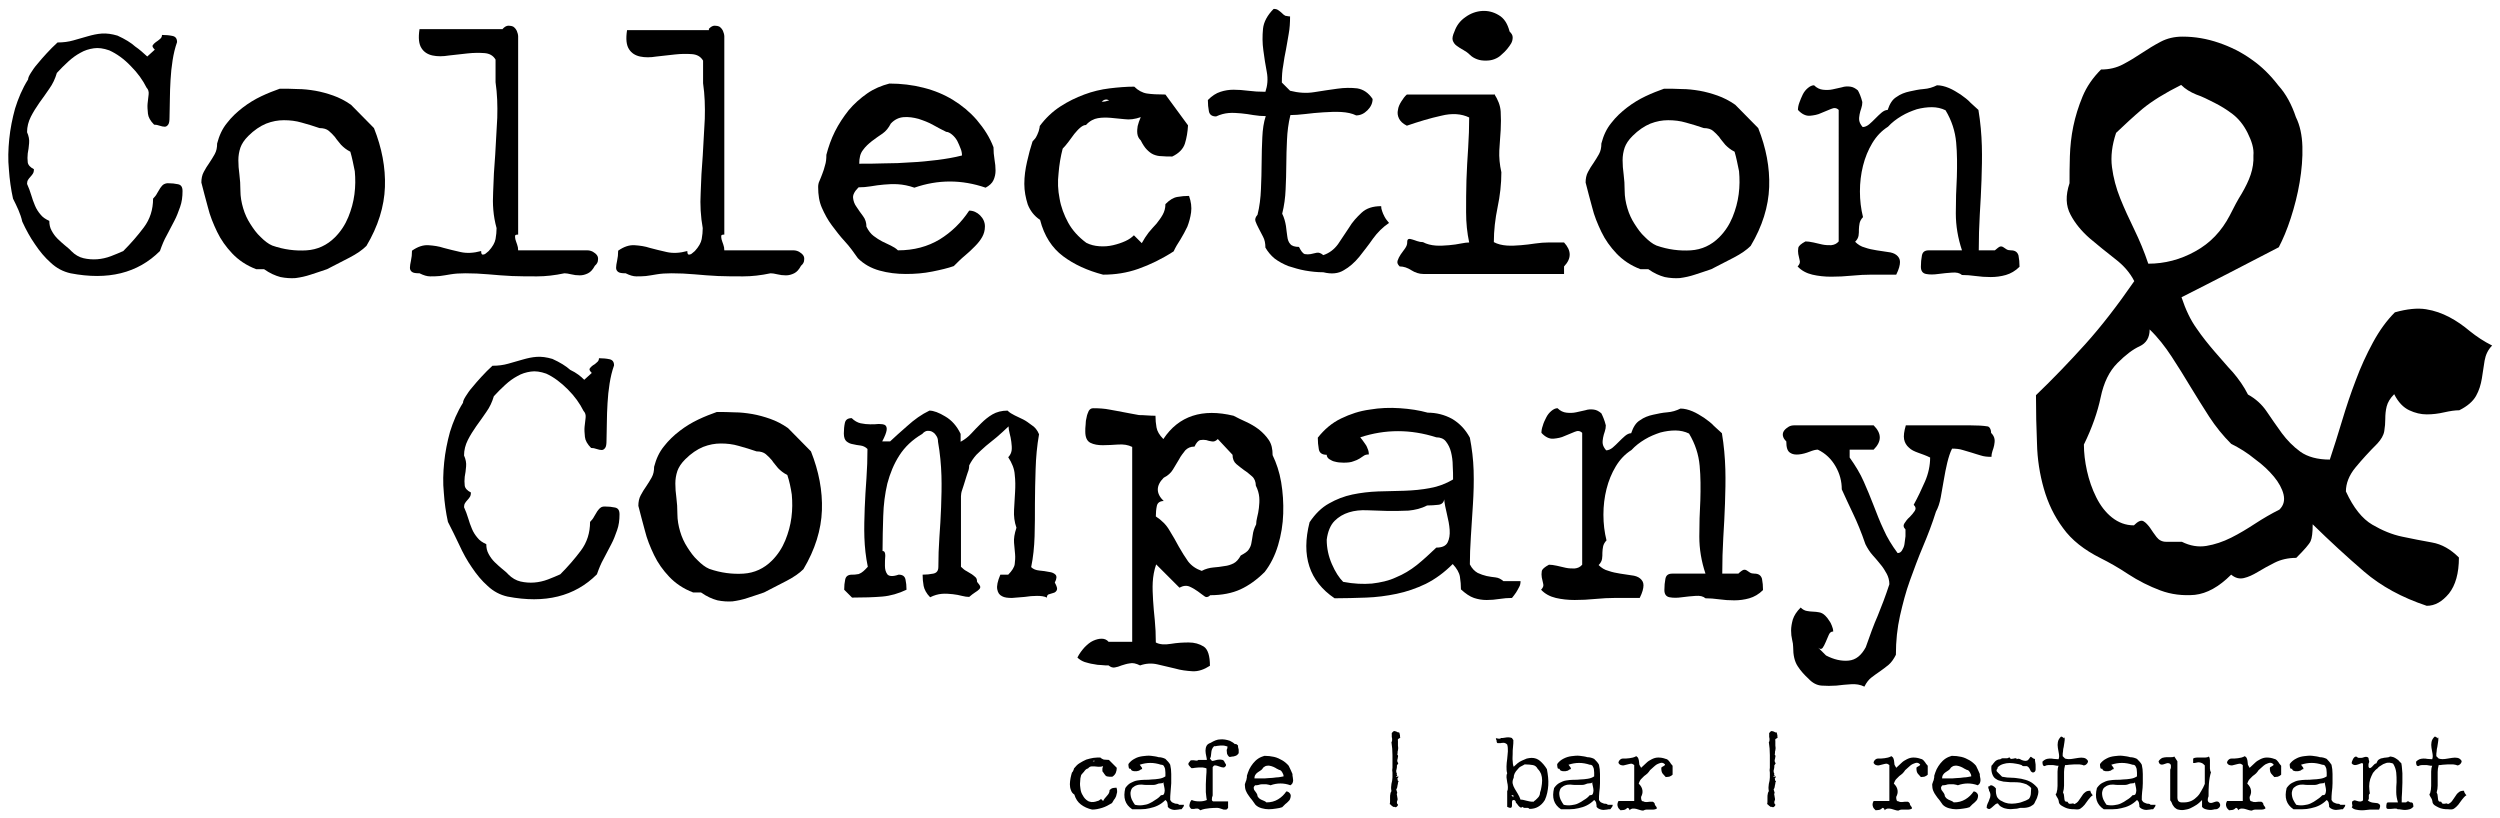 <?xml version="1.0" encoding="UTF-8"?> <!-- Generator: Adobe Illustrator 24.1.0, SVG Export Plug-In . SVG Version: 6.00 Build 0) --> <svg xmlns="http://www.w3.org/2000/svg" xmlns:xlink="http://www.w3.org/1999/xlink" version="1.1" id="Layer_1" x="0px" y="0px" viewBox="0 0 730 239" style="enable-background:new 0 0 730 239;" xml:space="preserve"> <g> <path d="M43,16.5l2.2-2c-0.6-0.6-0.8-1-0.6-1.3c0.2-0.3,0.5-0.6,0.9-0.9c0.4-0.3,0.8-0.5,1.2-0.9c0.4-0.3,0.6-0.7,0.6-1.2 c1.1,0,2.2,0.1,3.1,0.3c0.9,0.2,1.3,0.8,1.3,1.8c-0.6,1.7-1,3.4-1.3,5.3c-0.3,1.9-0.5,3.8-0.6,5.7c-0.1,1.9-0.2,3.8-0.2,5.7 c0,1.9-0.1,3.6-0.1,5.2c0,1.1-0.1,1.8-0.4,2.2c-0.3,0.4-0.6,0.6-1,0.6c-0.4,0-0.9-0.1-1.5-0.3c-0.5-0.2-1.1-0.3-1.6-0.3 c-1.1-1.1-1.7-2.2-1.8-3.2c-0.1-1.1-0.2-2.1-0.1-3c0.1-0.9,0.2-1.8,0.3-2.6c0.1-0.8-0.1-1.5-0.6-2c-1.1-2.2-2.6-4.3-4.6-6.3 c-2-2.1-4.1-3.6-6.3-4.6c-1.7-0.6-3.2-0.8-4.5-0.6c-1.4,0.2-2.7,0.6-3.9,1.3c-1.3,0.7-2.4,1.5-3.6,2.6c-1.1,1-2.2,2.1-3.3,3.3 c-0.5,1.7-1.2,3.2-2.2,4.6c-1,1.4-1.9,2.8-2.9,4.1c-0.9,1.3-1.8,2.7-2.5,4.1c-0.7,1.4-1.1,2.9-1.1,4.5c0.5,1.1,0.7,2.2,0.6,3.2 c-0.1,1.1-0.2,2.1-0.4,3c-0.1,0.9-0.1,1.8,0,2.6c0.1,0.8,0.8,1.5,1.8,2c0,0.6-0.1,1-0.3,1.3c-0.2,0.3-0.4,0.6-0.7,0.9 c-0.3,0.3-0.5,0.6-0.7,0.9c-0.2,0.3-0.3,0.7-0.3,1.2c0.5,1.1,0.9,2.2,1.2,3.2c0.3,1.1,0.7,2.1,1.1,3.1c0.4,1,1,1.9,1.6,2.6 c0.6,0.8,1.5,1.4,2.6,1.9c0,1.1,0.2,2,0.7,2.9c0.5,0.9,1,1.6,1.7,2.3c0.7,0.7,1.4,1.3,2.1,1.9c0.7,0.6,1.4,1.1,1.9,1.7 c1.1,1.1,2.3,1.8,3.6,2.1c1.3,0.3,2.7,0.4,4,0.3c1.3-0.1,2.7-0.4,4-0.9c1.3-0.5,2.5-1,3.6-1.5c2.2-2.2,4.2-4.5,6-6.9 c1.8-2.4,2.7-5.2,2.7-8.4c0.5-0.5,0.9-1,1.2-1.6c0.3-0.5,0.6-1,0.9-1.5c0.3-0.4,0.6-0.8,0.9-1c0.3-0.2,0.8-0.4,1.3-0.4 c1.1,0,2.1,0.1,3,0.3c0.9,0.2,1.3,0.8,1.3,2c0,1.7-0.2,3.2-0.7,4.6c-0.5,1.4-1,2.8-1.7,4.1c-0.7,1.4-1.4,2.7-2.2,4.2 c-0.8,1.4-1.4,2.9-2,4.6c-6.5,6.5-15.2,8.6-26.1,6.5c-2.2-0.5-4.1-1.5-5.8-3.1c-1.7-1.5-3.2-3.3-4.6-5.4c-1.4-2-2.6-4.2-3.7-6.6 C6,62.4,4.9,60.2,3.8,58c-0.6-2.7-1-5.6-1.2-8.5c-0.3-2.9-0.2-5.9,0.1-8.9c0.3-3,0.9-6,1.7-8.9c0.9-2.9,2.1-5.8,3.8-8.5 c0-0.5,0.3-1.1,0.8-1.9c0.5-0.8,1.1-1.7,1.9-2.6c0.8-1,1.7-2,2.7-3.1c1-1.1,2.1-2.2,3.2-3.2c1.7,0,3.2-0.2,4.6-0.6 c1.4-0.4,2.8-0.8,4.2-1.2c1.4-0.4,2.7-0.7,4.1-0.8c1.4-0.1,2.9,0.1,4.6,0.6c2.2,1,4,2.1,5.2,3.2C40.7,14.4,41.9,15.5,43,16.5"></path> <path d="M109.2,37.4c2.3,5.8,3.4,11.5,3.2,17.2s-2,11.5-5.4,17.2c-1.2,1.2-2.8,2.3-4.9,3.4c-2.1,1.1-4.3,2.2-6.6,3.4 c-1.7,0.6-3.3,1.1-4.8,1.6c-1.5,0.5-2.9,0.8-4.4,1c-1.4,0.1-2.9,0-4.4-0.3c-1.5-0.4-3.1-1.1-4.8-2.3h-2.3c-2.9-1.1-5.2-2.7-7-4.6 c-1.8-1.9-3.3-4-4.4-6.3c-1.1-2.3-2.1-4.7-2.7-7.2c-0.7-2.5-1.3-4.9-1.9-7.2c0-1.1,0.2-2.2,0.7-3.1c0.5-0.9,1-1.8,1.6-2.6 c0.6-0.9,1.1-1.7,1.6-2.6c0.5-0.9,0.7-1.9,0.7-3.1c0.6-2.3,1.5-4.3,2.9-6c1.3-1.7,2.9-3.2,4.6-4.5c1.7-1.3,3.5-2.4,5.4-3.3 c1.9-0.9,3.7-1.6,5.4-2.2c1.7,0,3.4,0,5.2,0.1c1.7,0,3.4,0.2,5.2,0.5c1.7,0.3,3.5,0.8,5.2,1.4c1.7,0.6,3.5,1.5,5.2,2.7L109.2,37.4z M102.3,44.3c-1.2-0.6-2-1.3-2.7-2c-0.6-0.8-1.3-1.5-1.8-2.3c-0.6-0.7-1.2-1.3-1.8-1.8c-0.6-0.5-1.5-0.8-2.7-0.8 c-1.7-0.6-3.4-1.1-5.2-1.6c-1.7-0.5-3.4-0.7-5.2-0.7c-1.7,0-3.4,0.3-5.2,1c-1.7,0.7-3.5,1.9-5.2,3.6c-1.2,1.2-1.9,2.3-2.3,3.4 c-0.4,1.2-0.6,2.4-0.6,3.7c0,1.3,0.1,2.7,0.3,4.1c0.2,1.5,0.3,3.1,0.3,4.8c0,1.7,0.3,3.4,0.8,5.1c0.5,1.7,1.2,3.2,2.1,4.6 c0.9,1.4,1.8,2.7,3,3.8c1.1,1.1,2.2,2,3.4,2.5c3.4,1.2,6.8,1.6,10,1.4c3.2-0.2,6-1.5,8.3-3.8c1.7-1.7,3-3.7,3.9-5.9 c0.9-2.2,1.5-4.4,1.8-6.7c0.3-2.3,0.3-4.5,0.1-6.7C103.2,48,102.8,46,102.3,44.3"></path> <path d="M146.8,8.4c0.6-0.6,1.1-0.9,1.7-0.9c0.5,0,1,0.1,1.4,0.3c0.4,0.3,0.7,0.6,1,1.2c0.2,0.5,0.4,1.1,0.4,1.6v57.9 c-0.6,0-0.9,0.1-0.9,0.4c0,0.3,0,0.6,0.1,1c0.1,0.4,0.3,0.9,0.5,1.5c0.2,0.5,0.3,1.1,0.3,1.7h20.2c0.5,0,1,0.1,1.6,0.4 c0.5,0.3,0.9,0.6,1.2,1c0.3,0.4,0.4,0.9,0.3,1.5c0,0.5-0.3,1.1-0.9,1.6c-0.6,1.1-1.2,1.8-2,2.2c-0.8,0.4-1.6,0.6-2.4,0.6 c-0.9,0-1.7-0.1-2.5-0.3c-0.8-0.2-1.5-0.3-2-0.3c-2.8,0.6-5.5,0.9-8,0.9c-2.5,0-4.9,0-7.3-0.1c-2.3-0.1-4.6-0.3-6.9-0.5 c-2.3-0.2-4.5-0.3-6.7-0.3c-1.7,0-3.1,0.1-4.3,0.3c-1.2,0.2-2.3,0.4-3.2,0.5c-1,0.1-1.9,0.1-2.8,0.1c-0.9,0-1.9-0.3-3.1-0.9 c-1.1,0-1.8-0.1-2.2-0.4c-0.4-0.3-0.6-0.7-0.6-1.2c0-0.5,0.1-1.2,0.3-2.1c0.2-0.9,0.3-1.8,0.3-2.9c1.7-1.2,3.3-1.7,4.8-1.6 c1.5,0.1,3,0.3,4.5,0.8c1.5,0.4,3.1,0.8,4.9,1.2c1.8,0.4,3.8,0.3,6-0.3c0,0.6,0.1,0.9,0.3,1c0.2,0.1,0.5,0,0.8-0.1 c0.3-0.2,0.6-0.5,1.1-0.9c1.1-1.2,1.8-2.4,2-3.5c0.2-1.1,0.3-2.2,0.3-3.2C144,63,143.8,59.6,144,56c0.1-3.6,0.3-7.2,0.6-10.8 c0.2-3.6,0.4-7.2,0.6-10.8c0.1-3.6,0-7-0.5-10.4v-6.6c-0.7-1.2-1.8-1.8-3.3-1.9c-1.5-0.1-3.1-0.1-4.9,0.1c-1.8,0.2-3.6,0.4-5.4,0.6 c-1.8,0.3-3.4,0.3-4.8,0c-1.4-0.3-2.5-1-3.2-2.1c-0.8-1.2-1-3-0.6-5.6H146.8z"></path> <path d="M207,8.4c0.6-0.6,1.1-0.9,1.7-0.9c0.5,0,1,0.1,1.4,0.3c0.4,0.3,0.7,0.6,1,1.2c0.2,0.5,0.4,1.1,0.4,1.6v57.9 c-0.6,0-0.9,0.1-0.9,0.4c0,0.3,0,0.6,0.1,1c0.1,0.4,0.3,0.9,0.5,1.5c0.2,0.5,0.3,1.1,0.3,1.7h20.2c0.5,0,1,0.1,1.6,0.4 c0.5,0.3,0.9,0.6,1.2,1c0.3,0.4,0.4,0.9,0.3,1.5c0,0.5-0.3,1.1-0.9,1.6c-0.6,1.1-1.2,1.8-2,2.2c-0.8,0.4-1.6,0.6-2.4,0.6 c-0.9,0-1.7-0.1-2.5-0.3c-0.8-0.2-1.5-0.3-2-0.3c-2.8,0.6-5.5,0.9-8,0.9c-2.5,0-4.9,0-7.3-0.1c-2.3-0.1-4.6-0.3-6.9-0.5 c-2.3-0.2-4.5-0.3-6.7-0.3c-1.7,0-3.1,0.1-4.3,0.3c-1.2,0.2-2.3,0.4-3.2,0.5c-1,0.1-1.9,0.1-2.8,0.1c-0.9,0-1.9-0.3-3.1-0.9 c-1.1,0-1.8-0.1-2.2-0.4c-0.4-0.3-0.6-0.7-0.6-1.2c0-0.5,0.1-1.2,0.3-2.1c0.2-0.9,0.3-1.8,0.3-2.9c1.7-1.2,3.3-1.7,4.8-1.6 c1.5,0.1,3,0.3,4.5,0.8c1.5,0.4,3.1,0.8,4.9,1.2c1.8,0.4,3.8,0.3,6-0.3c0,0.6,0.1,0.9,0.3,1c0.2,0.1,0.5,0,0.8-0.1 c0.3-0.2,0.6-0.5,1.1-0.9c1.1-1.2,1.8-2.4,2-3.5c0.2-1.1,0.3-2.2,0.3-3.2c-0.6-3.3-0.8-6.8-0.6-10.3c0.1-3.6,0.3-7.2,0.6-10.8 c0.2-3.6,0.4-7.2,0.6-10.8c0.1-3.6,0-7-0.5-10.4v-6.6c-0.7-1.2-1.8-1.8-3.3-1.9c-1.5-0.1-3.1-0.1-4.9,0.1c-1.8,0.2-3.6,0.4-5.4,0.6 c-1.8,0.3-3.4,0.3-4.8,0c-1.4-0.3-2.5-1-3.2-2.1c-0.8-1.2-1-3-0.6-5.6H207z"></path> <path d="M290.1,43c0,1.2,0.1,2.4,0.3,3.6c0.2,1.1,0.3,2.2,0.3,3.2c0,1-0.2,1.9-0.6,2.8c-0.4,0.9-1.2,1.6-2.3,2.2 c-7-2.4-13.9-2.4-20.8,0c-1.7-0.6-3.3-0.9-4.8-1c-1.5-0.1-2.9,0-4.1,0.1c-1.3,0.1-2.6,0.3-3.8,0.5c-1.2,0.2-2.4,0.3-3.6,0.3 c-1.2,1.2-1.7,2.2-1.6,3.1c0.1,0.9,0.4,1.8,1,2.6c0.6,0.9,1.2,1.8,1.9,2.7c0.7,0.9,1,2,1,3.1c0.6,1.2,1.3,2.1,2.1,2.7 c0.8,0.6,1.7,1.2,2.5,1.6c0.9,0.4,1.7,0.8,2.5,1.2c0.8,0.4,1.5,0.8,2.1,1.4c4.7,0,8.7-1.1,12.2-3.2c3.4-2.1,6.3-4.9,8.6-8.4 c1.2,0,2.3,0.5,3.2,1.4c0.9,0.9,1.4,2,1.4,3.2c0,1.2-0.3,2.2-0.8,3.1c-0.5,0.9-1.2,1.8-2.1,2.7c-0.9,0.9-1.8,1.8-2.9,2.7 c-1.1,0.9-2.2,2-3.3,3.1c-1.7,0.6-3.8,1.1-6.3,1.6c-2.5,0.5-5,0.7-7.7,0.7c-2.6,0-5.2-0.3-7.7-1c-2.5-0.7-4.6-1.9-6.3-3.6 c-1.2-1.7-2.4-3.4-3.8-4.9c-1.4-1.5-2.6-3.1-3.8-4.7c-1.2-1.6-2.1-3.3-2.9-5.1c-0.8-1.8-1.1-3.8-1.1-6.1c0-0.6,0.1-1.2,0.4-1.8 c0.3-0.6,0.5-1.3,0.8-2c0.3-0.8,0.6-1.6,0.8-2.5c0.3-0.9,0.4-1.9,0.4-3.1c0.6-2.3,1.4-4.6,2.5-6.8c1.1-2.2,2.5-4.3,4-6.2 c1.6-1.9,3.4-3.5,5.4-4.9c2-1.4,4.2-2.3,6.5-2.9c3.4,0,6.8,0.4,9.9,1.2c3.2,0.8,6.1,2,8.7,3.6c2.6,1.6,4.9,3.5,6.9,5.8 C287.4,37.6,289,40.1,290.1,43 M280.9,45.4c0-0.6-0.1-1.3-0.4-2c-0.3-0.8-0.6-1.5-1-2.3c-0.4-0.7-0.9-1.3-1.5-1.8 c-0.6-0.5-1.2-0.8-1.7-0.8c-1.2-0.6-2.4-1.2-3.8-2c-1.4-0.8-2.8-1.3-4.3-1.8c-1.5-0.4-2.9-0.6-4.3-0.5c-1.4,0.1-2.7,0.7-3.8,1.9 c-0.6,1.2-1.4,2.2-2.4,2.9c-1,0.7-2.1,1.4-3.1,2.2c-1,0.8-1.9,1.6-2.6,2.6c-0.8,1-1.1,2.3-1.1,4c2.3,0,4.7,0,7.3-0.1 c2.6,0,5.2-0.1,7.8-0.3c2.6-0.1,5.2-0.4,7.8-0.7C276.1,46.4,278.6,46,280.9,45.4"></path> <path d="M346.9,36.6c-0.1,1.9-0.4,3.7-0.9,5.3c-0.5,1.6-1.8,2.9-3.7,3.8c-1.1,0-2.2,0-3.1-0.1c-0.9,0-1.7-0.2-2.4-0.5 c-0.7-0.3-1.3-0.8-1.9-1.4c-0.6-0.6-1.2-1.5-1.8-2.7c-0.6-0.6-0.9-1.2-1-2c-0.1-0.8,0-1.5,0.1-2.2c0.2-0.8,0.5-1.7,0.9-2.6 c-1.7,0.6-3.3,0.8-4.7,0.6c-1.4-0.1-2.8-0.3-4.1-0.4c-1.3-0.1-2.5-0.1-3.7,0.1c-1.2,0.2-2.4,0.8-3.5,2c-0.6,0-1.1,0.3-1.7,0.8 s-1.1,1.1-1.7,1.8c-0.5,0.7-1.1,1.5-1.7,2.3c-0.6,0.8-1.2,1.5-1.7,2c-0.6,2.3-1,4.7-1.2,7.2c-0.3,2.5-0.2,4.9,0.3,7.4 c0.4,2.4,1.3,4.8,2.5,7c1.2,2.2,3,4.2,5.3,5.9c1.2,0.6,2.4,0.9,3.8,1c1.4,0.1,2.7,0,4-0.3c1.3-0.3,2.5-0.7,3.6-1.2 c1.1-0.5,1.9-1.1,2.5-1.7l2.3,2.3c0.6-1.1,1.3-2.2,2-3.1c0.8-0.9,1.5-1.8,2.3-2.6c0.7-0.9,1.3-1.7,1.8-2.6c0.5-0.9,0.8-1.9,0.8-3.1 c1.2-1.2,2.3-1.9,3.5-2.1c1.1-0.2,2.3-0.3,3.4-0.3c0.6,1.7,0.8,3.3,0.6,4.8c-0.2,1.5-0.6,2.9-1.1,4.2c-0.6,1.3-1.3,2.5-2,3.7 c-0.8,1.2-1.5,2.4-2,3.5c-3.4,2.2-6.9,3.9-10.3,5.1c-3.4,1.2-6.8,1.7-10.3,1.7c-4.6-1.2-8.5-3-11.7-5.4c-3.2-2.4-5.5-5.9-6.7-10.6 c-1.7-1.1-2.9-2.7-3.6-4.5c-0.6-1.9-1-3.9-1-6c0-2.2,0.3-4.3,0.8-6.5c0.5-2.2,1-4.1,1.6-5.9c0.6-0.6,1-1.1,1.2-1.6 c0.3-0.5,0.4-1,0.6-1.4c0.1-0.5,0.3-1,0.3-1.5c1.7-2.3,3.7-4.2,6-5.7c2.3-1.5,4.6-2.6,7-3.5c2.4-0.9,4.9-1.5,7.4-1.8 c2.5-0.3,4.9-0.5,7.2-0.5c1.1,1.1,2.4,1.8,3.7,2c1.3,0.2,3.1,0.3,5.4,0.3L346.9,36.6z M321.7,29.7c0.4,0,0.7,0,1.1-0.1 c0.4-0.1,0.8-0.2,1.1-0.3C323.1,28.9,322.4,29,321.7,29.7"></path> <path d="M376.7,4.8c0,1.8-0.1,3.5-0.4,5.1c-0.3,1.6-0.5,3.1-0.8,4.6c-0.3,1.5-0.6,3-0.8,4.6c-0.3,1.5-0.4,3.2-0.4,5l2.4,2.4 c2.4,0.6,4.7,0.8,7.1,0.4c2.4-0.4,4.6-0.7,6.7-1c2.1-0.3,4-0.3,5.8-0.1c1.8,0.3,3.3,1.3,4.5,3.1c0,1.2-0.5,2.3-1.5,3.3 c-1,1-2.1,1.5-3.3,1.5c-1.2-0.6-2.7-0.9-4.4-1c-1.7-0.1-3.4,0-5.2,0.1c-1.8,0.1-3.6,0.3-5.3,0.5c-1.7,0.2-3.2,0.3-4.3,0.3 c-0.6,2.4-0.9,4.9-1,7.3c-0.1,2.4-0.2,4.8-0.2,7.2c0,2.4-0.1,4.8-0.2,7.2c-0.1,2.4-0.4,4.7-1,7.1c0.6,1.2,0.9,2.4,1.1,3.6 c0.1,1.1,0.3,2.2,0.4,3.1c0.1,0.9,0.4,1.7,0.9,2.2c0.4,0.5,1.3,0.8,2.5,0.8c0.6,1.2,1.1,1.9,1.7,2.1c0.6,0.1,1.1,0.1,1.7,0 c0.6-0.1,1.2-0.3,1.8-0.4c0.6-0.1,1.2,0.1,1.9,0.7c1.8-0.6,3.2-1.7,4.3-3.2c1.1-1.6,2.1-3.2,3.2-4.8c1-1.7,2.3-3.1,3.7-4.4 c1.4-1.3,3.3-1.9,5.7-1.9c0,0.5,0.1,1,0.3,1.5c0.1,0.4,0.4,1,0.7,1.6c0.3,0.6,0.8,1.2,1.3,1.8c-1.8,1.2-3.4,2.8-4.7,4.6 c-1.3,1.9-2.7,3.6-4,5.3c-1.4,1.7-2.9,3-4.5,3.9c-1.6,1-3.6,1.2-6,0.6c-1.8,0-3.6-0.2-5.3-0.5c-1.7-0.3-3.3-0.8-4.9-1.3 c-1.5-0.6-2.8-1.3-4-2.2c-1.1-0.9-2-2-2.7-3.2c0-1.2-0.2-2.3-0.7-3.2c-0.5-0.9-0.9-1.8-1.3-2.5c-0.4-0.8-0.7-1.4-0.9-2 c-0.2-0.6,0-1.2,0.6-1.9c0.6-2.4,0.9-4.9,1-7.5c0.1-2.6,0.2-5.2,0.2-7.8c0-2.5,0.1-5,0.2-7.3c0.1-2.3,0.4-4.4,1-6.2 c-1.2,0-2.4-0.1-3.6-0.3c-1.2-0.2-2.4-0.4-3.6-0.5c-1.2-0.1-2.4-0.2-3.6-0.1c-1.2,0.1-2.4,0.4-3.7,1c-1.2,0-1.9-0.5-2.1-1.5 c-0.2-1-0.3-2.1-0.3-3.3c1.2-1.2,2.4-2,3.7-2.4c1.2-0.4,2.5-0.6,3.8-0.6c1.3,0,2.8,0.1,4.3,0.3c1.5,0.2,3.2,0.3,5,0.3 c0.6-1.8,0.8-3.7,0.4-5.8c-0.4-2-0.7-4.1-1-6.3c-0.3-2.1-0.3-4.2-0.1-6.3c0.2-2,1.3-4,3.1-5.8c0.6,0,1,0.1,1.4,0.4 c0.4,0.3,0.7,0.5,1,0.8c0.3,0.3,0.6,0.6,1,0.8C375.6,4.6,376.1,4.8,376.7,4.8"></path> <path d="M436.3,27.4c1.1,1.7,1.8,3.4,1.9,5.2c0.1,1.7,0.1,3.5,0,5.4c-0.1,1.9-0.3,3.8-0.4,5.9c-0.1,2,0.1,4.2,0.6,6.4 c0,3.4-0.4,6.9-1.1,10.2c-0.7,3.4-1.1,6.8-1.1,10.2c1.1,0.6,2.4,0.9,3.8,1c1.4,0.1,2.7,0,4.1-0.1c1.4-0.1,2.8-0.3,4.2-0.5 c1.4-0.2,2.7-0.3,3.9-0.3h4.5c2.2,2.4,2.2,4.7,0,7v2.2h-41.1c-1.2,0-2.4-0.4-3.5-1.1c-1.1-0.7-2.2-1.1-3.4-1.1 c-0.6-0.6-0.8-1.1-0.6-1.7c0.2-0.6,0.5-1.2,0.9-1.8c0.4-0.6,0.9-1.2,1.3-1.8c0.4-0.6,0.6-1.1,0.6-1.7c0-0.6,0.1-0.9,0.4-1 c0.3-0.1,0.6,0,1,0.1c0.4,0.1,0.9,0.3,1.5,0.5c0.6,0.2,1.1,0.3,1.7,0.3c1.1,0.6,2.4,0.9,3.7,1c1.3,0.1,2.6,0,3.9-0.1 c1.3-0.1,2.5-0.3,3.5-0.5c1-0.2,1.8-0.3,2.4-0.3c-0.6-2.8-0.9-5.7-0.9-8.8c0-3.1,0-6.2,0.1-9.4c0.1-3.2,0.3-6.3,0.5-9.4 c0.2-3.1,0.3-6.1,0.3-8.9c-2.3-1.1-5-1.3-8.2-0.5c-3.2,0.7-6.5,1.7-10,2.9c-1.2-0.6-1.9-1.3-2.3-2.1c-0.4-0.8-0.5-1.7-0.3-2.5 c0.1-0.9,0.5-1.7,1-2.5c0.5-0.8,1-1.5,1.6-2H436.3z M440.8,9.2c0.6,0.6,0.9,1.1,0.9,1.7c0,0.6-0.1,1.1-0.4,1.7 c-0.3,0.5-0.7,1.1-1.2,1.7c-0.5,0.6-1.1,1.2-1.7,1.7c-0.6,0.6-1.3,1-2.1,1.3c-0.8,0.3-1.6,0.4-2.5,0.4c-0.9,0-1.7-0.1-2.5-0.4 c-0.8-0.3-1.5-0.7-2.1-1.3c-0.6-0.6-1.2-1-1.9-1.4c-0.7-0.4-1.4-0.8-1.9-1.2c-0.6-0.4-1-1-1.2-1.6c-0.2-0.6,0-1.5,0.5-2.6 c0.6-1.7,1.6-3.1,3.2-4.2c1.5-1.1,3.2-1.7,4.9-1.8c1.7-0.1,3.3,0.3,4.8,1.2C439.2,5.3,440.2,6.9,440.8,9.2"></path> <path d="M513.4,37.4c2.3,5.8,3.4,11.5,3.2,17.2c-0.2,5.7-2,11.5-5.4,17.2c-1.2,1.2-2.8,2.3-4.9,3.4c-2.1,1.1-4.3,2.2-6.6,3.4 c-1.7,0.6-3.3,1.1-4.8,1.6c-1.5,0.5-2.9,0.8-4.4,1c-1.4,0.1-2.9,0-4.4-0.3c-1.5-0.4-3.1-1.1-4.8-2.3H479c-2.9-1.1-5.2-2.7-7-4.6 c-1.8-1.9-3.3-4-4.4-6.3c-1.1-2.3-2.1-4.7-2.7-7.2c-0.7-2.5-1.3-4.9-1.9-7.2c0-1.1,0.2-2.2,0.7-3.1c0.5-0.9,1-1.8,1.6-2.6 c0.6-0.9,1.1-1.7,1.6-2.6c0.5-0.9,0.7-1.9,0.7-3.1c0.6-2.3,1.5-4.3,2.9-6c1.3-1.7,2.9-3.2,4.6-4.5c1.7-1.3,3.5-2.4,5.4-3.3 c1.9-0.9,3.7-1.6,5.4-2.2c1.7,0,3.4,0,5.2,0.1c1.7,0,3.4,0.2,5.2,0.5c1.7,0.3,3.5,0.8,5.2,1.4c1.7,0.6,3.5,1.5,5.2,2.7L513.4,37.4z M506.5,44.3c-1.2-0.6-2-1.3-2.7-2c-0.6-0.8-1.3-1.5-1.8-2.3c-0.6-0.7-1.2-1.3-1.8-1.8c-0.6-0.5-1.5-0.8-2.7-0.8 c-1.7-0.6-3.4-1.1-5.2-1.6c-1.7-0.5-3.4-0.7-5.2-0.7c-1.7,0-3.4,0.3-5.2,1c-1.7,0.7-3.5,1.9-5.2,3.6c-1.2,1.2-1.9,2.3-2.3,3.4 c-0.4,1.2-0.6,2.4-0.6,3.7c0,1.3,0.1,2.7,0.3,4.1c0.2,1.5,0.3,3.1,0.3,4.8c0,1.7,0.3,3.4,0.8,5.1c0.5,1.7,1.2,3.2,2.1,4.6 c0.9,1.4,1.8,2.7,3,3.8c1.1,1.1,2.2,2,3.4,2.5c3.4,1.2,6.8,1.6,10,1.4c3.2-0.2,6-1.5,8.3-3.8c1.7-1.7,3-3.7,3.9-5.9 c0.9-2.2,1.5-4.4,1.8-6.7c0.3-2.3,0.3-4.5,0.1-6.7C507.4,48,507,46,506.5,44.3"></path> <path d="M543.8,29.8c0,0.6-0.1,1.2-0.3,1.8c-0.2,0.6-0.4,1.2-0.5,1.8c-0.1,0.6-0.2,1.2-0.1,1.8c0.1,0.6,0.4,1.2,1,1.9 c0.6,0,1.3-0.3,1.9-0.8c0.6-0.5,1.2-1.1,1.8-1.7c0.6-0.6,1.2-1.2,1.8-1.7c0.6-0.5,1.2-0.8,1.8-0.8c0.6-1.8,1.4-3.1,2.6-3.8 c1.1-0.8,2.4-1.3,3.8-1.6c1.4-0.3,2.7-0.6,4.1-0.7c1.4-0.1,2.7-0.5,3.9-1.1c1.1,0,2.3,0.3,3.5,0.8c1.2,0.5,2.3,1.2,3.4,1.9 c1.1,0.8,2.1,1.5,2.9,2.4c0.9,0.8,1.6,1.5,2.3,2.1c0.6,3.6,0.9,7.1,1,10.5c0.1,3.4,0,6.7-0.1,10c-0.1,3.3-0.3,6.6-0.5,10 c-0.2,3.4-0.3,6.9-0.3,10.5h4.7c0.7-0.6,1.2-1,1.5-1.1c0.4-0.1,0.7,0,1,0.2c0.3,0.2,0.6,0.4,0.9,0.6c0.3,0.2,0.8,0.3,1.3,0.3 c1.2,0,1.9,0.5,2.2,1.5c0.2,1,0.3,2.1,0.3,3.3c-1.2,1.2-2.6,2-4,2.4c-1.4,0.4-2.9,0.6-4.4,0.6s-3-0.1-4.4-0.3 c-1.4-0.2-2.8-0.3-4-0.3c-0.7-0.6-1.6-0.8-2.9-0.7c-1.3,0.1-2.6,0.2-4,0.4c-1.4,0.2-2.6,0.2-3.6,0c-1-0.2-1.5-0.9-1.5-2.1 c0-1.2,0.1-2.3,0.3-3.3c0.2-1,0.8-1.5,2-1.5h9.7c-1.2-3.6-1.8-7.2-1.8-10.8c0-3.6,0.1-7.1,0.3-10.6c0.1-3.5,0.1-6.9-0.2-10.1 c-0.3-3.3-1.3-6.4-3.1-9.4c-1.2-0.6-2.6-0.9-4-0.9c-1.4,0-2.9,0.2-4.4,0.6c-1.5,0.5-3,1.1-4.5,2c-1.5,0.9-2.8,1.9-3.9,3.1 c-1.9,1.2-3.4,2.8-4.6,4.8c-1.2,2-2.1,4.2-2.7,6.6c-0.6,2.4-0.9,4.9-0.9,7.5c0,2.6,0.3,5.1,0.9,7.5c-0.6,0.6-0.9,1.3-1,1.8 c-0.1,0.6-0.2,1.2-0.2,1.8c0,0.6,0,1.2-0.1,1.8c-0.1,0.6-0.4,1.2-1,1.8c0.8,0.8,1.7,1.4,2.9,1.7c1.1,0.4,2.2,0.6,3.4,0.8 c1.1,0.2,2.2,0.3,3.3,0.5c1,0.1,1.9,0.4,2.5,0.9c0.6,0.5,1,1.1,1,2c0,0.9-0.3,2.1-1.1,3.7h-7.2c-1.8,0-3.7,0.1-5.8,0.3 c-2,0.2-4,0.3-6,0.3c-1.9,0-3.8-0.2-5.5-0.6c-1.7-0.4-3.2-1.2-4.3-2.4c0.6-0.6,0.8-1.2,0.6-1.8c-0.1-0.6-0.3-1.2-0.4-1.8 c-0.1-0.6-0.1-1.2,0-1.8c0.1-0.6,0.8-1.2,2.1-1.9c0.6,0,1.4,0.1,2.3,0.3c0.9,0.2,1.7,0.4,2.6,0.6c0.9,0.2,1.8,0.2,2.6,0.2 c0.9-0.1,1.6-0.4,2.2-1.1V32.1c-0.6-0.6-1.3-0.7-2.2-0.3c-0.9,0.4-1.9,0.8-2.9,1.2c-1,0.5-2.2,0.7-3.3,0.8 c-1.2,0.1-2.4-0.5-3.5-1.7c0-0.6,0.1-1.3,0.4-2.1c0.3-0.8,0.6-1.6,1-2.4c0.4-0.8,0.9-1.4,1.5-1.9c0.6-0.5,1.2-0.8,1.8-0.8 c0.8,0.8,1.7,1.2,2.6,1.3c0.9,0.1,1.9,0.1,2.8-0.1c0.9-0.2,1.8-0.4,2.7-0.6c0.9-0.3,1.7-0.3,2.5-0.2c0.8,0.1,1.5,0.5,2.2,1.1 C542.9,27.1,543.4,28.2,543.8,29.8"></path> <path d="M670.4,34.2c1.2,2.4,1.8,5.3,1.9,8.6c0.1,3.3-0.2,6.8-0.8,10.4c-0.6,3.6-1.5,7.1-2.6,10.5c-1.1,3.4-2.3,6.2-3.5,8.5 c-4.6,2.4-9.3,4.8-14.1,7.3c-4.8,2.5-9.6,4.9-14.3,7.3c1.2,3.6,2.6,6.6,4.4,9.1c1.7,2.5,3.5,4.7,5.3,6.8c1.8,2,3.5,4.1,5.3,6 c1.7,2,3.2,4.1,4.4,6.5c2.2,1.2,4.1,2.9,5.5,5c1.4,2.1,2.9,4.2,4.4,6.3c1.5,2,3.2,3.8,5.4,5.4c2.1,1.5,5,2.3,8.6,2.3 c1.2-3.6,2.4-7.4,3.6-11.4c1.2-4,2.5-7.9,4-11.8c1.4-3.8,3.1-7.5,5-11c1.9-3.5,4-6.4,6.4-8.8c3.6-1,6.6-1.3,9.1-0.9 c2.5,0.4,4.7,1.2,6.8,2.3c2.1,1.1,4.1,2.5,6,4.1c2,1.6,4.1,3,6.5,4.2c-1.2,1.2-1.9,2.7-2.2,4.4c-0.3,1.7-0.5,3.5-0.8,5.2 c-0.3,1.8-0.8,3.5-1.7,5.1c-0.9,1.6-2.5,3-4.9,4.2c-1.2,0-2.6,0.2-4.4,0.6c-1.7,0.4-3.4,0.6-5.1,0.6c-1.7,0-3.4-0.4-5.1-1.2 c-1.7-0.8-3.2-2.3-4.4-4.7c-1.2,1.2-1.9,2.4-2.2,3.6c-0.3,1.2-0.4,2.4-0.4,3.6c0,1.2-0.1,2.4-0.3,3.6c-0.2,1.2-0.9,2.4-2,3.6 c-2.4,2.4-4.5,4.7-6.4,7c-1.9,2.3-2.8,4.7-2.8,7c2.2,4.8,4.8,8,7.7,9.7c2.9,1.7,5.8,2.9,8.7,3.5c2.9,0.6,5.8,1.2,8.7,1.7 c2.9,0.5,5.5,2,7.9,4.4c0,4.6-1,8.1-2.9,10.5c-2,2.4-4.1,3.6-6.5,3.6c-7.2-2.4-13.3-5.7-18.3-10c-5-4.3-10-8.9-15-13.8 c0,2.4-0.2,4-0.6,4.9c-0.4,0.9-1.8,2.5-4.2,4.9c-2.4,0-4.5,0.5-6.3,1.4c-1.8,0.9-3.4,1.8-4.9,2.7c-1.5,0.9-2.8,1.5-4.1,1.8 c-1.3,0.3-2.5,0-3.7-1c-3.6,3.6-7.1,5.5-10.6,5.9c-3.5,0.3-6.9-0.1-10.1-1.3c-3.2-1.2-6.4-2.8-9.3-4.7c-3-2-5.7-3.5-8.1-4.7 c-4.8-2.4-8.5-5.3-11-8.8c-2.6-3.5-4.4-7.3-5.6-11.5c-1.2-4.2-1.9-8.6-2-13.2c-0.2-4.6-0.3-9.3-0.3-14.1c5-4.8,9.7-9.7,14.4-14.9 c4.6-5.1,9.4-11.3,14.3-18.4c-1.2-2.4-3.1-4.6-5.6-6.5c-2.6-2-5-4-7.4-6c-2.4-2.1-4.3-4.4-5.6-6.9c-1.4-2.6-1.5-5.6-0.3-9.2 c0-2.4,0-5,0.1-7.9c0.1-2.9,0.4-5.8,1-8.7c0.6-2.9,1.5-5.8,2.7-8.7c1.2-2.9,3-5.5,5.4-7.9c2.4,0,4.5-0.5,6.4-1.5 c1.9-1,3.7-2.1,5.5-3.3c1.8-1.2,3.6-2.3,5.5-3.3c1.9-1,4-1.5,6.4-1.5c3.6,0,7.1,0.6,10.6,1.8c3.5,1.2,6.7,2.8,9.6,4.9 c2.9,2,5.5,4.6,7.8,7.6C667.5,27.4,669.2,30.6,670.4,34.2 M651.5,129.6c-2.4-2.4-4.5-5-6.4-7.9c-1.9-2.9-3.7-5.9-5.5-8.8 c-1.8-3-3.6-5.9-5.5-8.8c-1.9-2.9-4-5.6-6.4-7.9c0,2.4-1,4-2.9,4.9c-2,0.9-4.1,2.5-6.5,4.9c-2.4,2.4-4,5.7-4.9,10 c-0.9,4.3-2.5,8.9-4.9,13.8c0,2.4,0.3,5,0.9,7.7c0.6,2.7,1.5,5.3,2.7,7.7c1.2,2.4,2.7,4.4,4.6,5.9c1.9,1.5,4,2.3,6.4,2.3 c1.2-1.2,2.1-1.6,2.8-1.2c0.7,0.4,1.3,1.1,1.9,1.9c0.6,0.9,1.2,1.8,1.9,2.7c0.7,0.9,1.6,1.4,2.8,1.4h4.6c2.4,1.2,4.8,1.6,7.2,1.2 c2.4-0.4,4.8-1.2,7.2-2.4c2.4-1.2,4.7-2.6,7-4.1c2.3-1.5,4.7-2.9,7.1-4.1c1.2-1.2,1.6-2.6,1.2-4.4c-0.4-1.7-1.4-3.5-2.8-5.2 c-1.5-1.8-3.3-3.5-5.5-5.1C656.2,132.2,653.9,130.8,651.5,129.6 M656.3,38.8c-1.2-2.4-2.7-4.2-4.4-5.5c-1.7-1.3-3.5-2.4-5.3-3.3 c-1.8-0.9-3.5-1.8-5.3-2.4c-1.7-0.7-3.2-1.6-4.4-2.8c-4.8,2.4-8.5,4.7-11.3,7c-2.7,2.3-5.3,4.7-7.7,7c-1.2,3.6-1.6,6.9-1.2,10 c0.4,3.1,1.2,6.1,2.4,9.1c1.2,3,2.6,6,4.1,9.1c1.5,3.1,2.9,6.4,4.1,10c4.8,0,9.4-1.2,13.7-3.6c4.4-2.4,7.7-5.9,10.1-10.5 c1.2-2.4,2.3-4.5,3.5-6.4c1.1-1.9,2-3.7,2.6-5.5c0.6-1.8,0.9-3.7,0.8-5.6C658.2,43.4,657.5,41.2,656.3,38.8"></path> <path d="M170.6,110.9l2.2-2c-0.6-0.6-0.8-1-0.6-1.3c0.2-0.3,0.5-0.6,0.9-0.9c0.4-0.2,0.8-0.5,1.2-0.9c0.4-0.3,0.6-0.7,0.6-1.2 c1.1,0,2.2,0.1,3.1,0.3c0.9,0.2,1.3,0.8,1.3,1.8c-0.6,1.7-1,3.4-1.3,5.3c-0.3,1.9-0.5,3.8-0.6,5.7c-0.1,1.9-0.2,3.8-0.2,5.7 c0,1.9-0.1,3.6-0.1,5.2c0,1.1-0.1,1.8-0.4,2.2c-0.3,0.4-0.6,0.6-1,0.6c-0.4,0-0.9-0.1-1.5-0.3c-0.5-0.2-1.1-0.3-1.6-0.3 c-1.1-1.1-1.7-2.2-1.8-3.2c-0.1-1.1-0.2-2.1-0.1-3c0.1-0.9,0.2-1.8,0.3-2.6c0.1-0.8-0.1-1.5-0.6-2c-1.1-2.2-2.6-4.3-4.6-6.3 c-2-2-4.1-3.6-6.3-4.6c-1.7-0.6-3.2-0.8-4.5-0.6c-1.4,0.2-2.7,0.6-3.9,1.3c-1.3,0.7-2.4,1.5-3.6,2.6c-1.1,1-2.2,2.1-3.3,3.3 c-0.5,1.7-1.2,3.2-2.2,4.6c-1,1.4-1.9,2.8-2.9,4.1c-0.9,1.3-1.8,2.7-2.5,4.1c-0.7,1.4-1.1,2.9-1.1,4.5c0.5,1.1,0.7,2.2,0.6,3.2 c-0.1,1.1-0.2,2.1-0.4,3c-0.1,0.9-0.1,1.8,0,2.6c0.1,0.8,0.8,1.5,1.8,2c0,0.6-0.1,1-0.3,1.3c-0.2,0.3-0.4,0.6-0.7,0.9 c-0.3,0.3-0.5,0.6-0.7,0.9c-0.2,0.3-0.3,0.7-0.3,1.2c0.5,1.1,0.9,2.2,1.2,3.2c0.3,1.1,0.7,2.1,1.1,3.1c0.4,1,1,1.9,1.6,2.6 c0.6,0.8,1.5,1.4,2.6,1.9c0,1.1,0.2,2,0.7,2.9c0.5,0.9,1,1.6,1.7,2.3c0.7,0.7,1.4,1.3,2.1,1.9c0.7,0.6,1.4,1.1,1.9,1.7 c1.1,1.1,2.3,1.8,3.6,2.1c1.3,0.3,2.7,0.4,4,0.3c1.3-0.1,2.7-0.4,4-0.9c1.3-0.5,2.5-1,3.6-1.5c2.2-2.2,4.2-4.5,6-6.9 c1.8-2.4,2.7-5.2,2.7-8.4c0.5-0.5,0.9-1,1.2-1.6c0.3-0.5,0.6-1,0.9-1.5c0.3-0.4,0.6-0.8,0.9-1c0.3-0.3,0.8-0.4,1.3-0.4 c1.1,0,2.1,0.1,3,0.3c0.9,0.2,1.3,0.8,1.3,2c0,1.7-0.2,3.2-0.7,4.6c-0.5,1.4-1,2.8-1.7,4.1c-0.7,1.4-1.4,2.7-2.2,4.2 c-0.8,1.4-1.4,2.9-2,4.6c-6.5,6.5-15.2,8.6-26.1,6.5c-2.2-0.5-4.1-1.5-5.8-3.1c-1.7-1.5-3.2-3.3-4.6-5.4c-1.4-2-2.6-4.2-3.7-6.6 c-1.1-2.3-2.2-4.6-3.3-6.7c-0.6-2.7-1-5.6-1.2-8.5c-0.3-2.9-0.2-5.9,0.1-8.9c0.3-3,0.9-6,1.7-8.9c0.9-2.9,2.1-5.8,3.8-8.5 c0-0.5,0.3-1.1,0.8-1.9c0.5-0.8,1.1-1.7,1.9-2.6c0.8-1,1.7-2,2.7-3.1c1-1.1,2.1-2.2,3.2-3.2c1.7,0,3.2-0.2,4.6-0.6 c1.4-0.4,2.8-0.8,4.2-1.2c1.4-0.4,2.7-0.7,4.1-0.8c1.4-0.1,2.9,0.1,4.6,0.6c2.2,1,4,2.1,5.2,3.2 C168.4,108.9,169.6,109.9,170.6,110.9"></path> <path d="M236.8,131.8c2.3,5.8,3.4,11.5,3.2,17.2c-0.2,5.7-2,11.5-5.4,17.2c-1.2,1.2-2.8,2.3-4.9,3.4c-2.1,1.1-4.3,2.2-6.6,3.4 c-1.7,0.6-3.3,1.1-4.8,1.6c-1.5,0.5-2.9,0.8-4.4,1c-1.4,0.1-2.9,0-4.4-0.3c-1.5-0.4-3.1-1.1-4.8-2.3h-2.3c-2.9-1.1-5.2-2.7-7-4.6 c-1.8-1.9-3.3-4-4.4-6.3c-1.1-2.3-2.1-4.7-2.7-7.2c-0.7-2.5-1.3-4.9-1.9-7.2c0-1.1,0.2-2.2,0.7-3.1c0.5-0.9,1-1.8,1.6-2.6 c0.6-0.9,1.1-1.7,1.6-2.6c0.5-0.9,0.7-1.9,0.7-3.1c0.6-2.3,1.5-4.3,2.9-6c1.3-1.7,2.9-3.2,4.6-4.5c1.7-1.3,3.5-2.4,5.4-3.3 c1.9-0.9,3.7-1.6,5.4-2.2c1.7,0,3.4,0,5.2,0.1c1.7,0,3.4,0.2,5.2,0.5c1.7,0.3,3.5,0.8,5.2,1.4c1.7,0.6,3.5,1.5,5.2,2.7L236.8,131.8 z M229.9,138.7c-1.2-0.6-2-1.3-2.7-2c-0.6-0.8-1.3-1.5-1.8-2.3c-0.6-0.7-1.2-1.3-1.8-1.8c-0.6-0.5-1.5-0.8-2.7-0.8 c-1.7-0.6-3.4-1.1-5.2-1.6c-1.7-0.5-3.4-0.7-5.2-0.7c-1.7,0-3.4,0.3-5.2,1c-1.7,0.7-3.5,1.9-5.2,3.6c-1.2,1.2-1.9,2.3-2.3,3.4 c-0.4,1.2-0.6,2.4-0.6,3.7c0,1.3,0.1,2.7,0.3,4.1c0.2,1.5,0.3,3.1,0.3,4.8c0,1.7,0.3,3.4,0.8,5.1c0.5,1.7,1.2,3.2,2.1,4.6 c0.9,1.4,1.8,2.7,3,3.8c1.1,1.1,2.2,2,3.4,2.5c3.4,1.2,6.8,1.6,10,1.4c3.2-0.2,6-1.5,8.3-3.8c1.7-1.7,3-3.7,3.9-5.9 c0.9-2.2,1.5-4.4,1.8-6.7c0.3-2.3,0.3-4.5,0.1-6.7C230.9,142.4,230.5,140.5,229.9,138.7"></path> <path d="M303.4,126.8c-0.6,3.4-0.9,6.8-1,10.2c-0.1,3.4-0.2,6.8-0.2,10c0,3.3,0,6.5-0.1,9.6c-0.1,3.1-0.4,6.1-1,9 c0.6,0.6,1.4,0.9,2.4,1c1,0.1,1.9,0.2,2.8,0.4c0.9,0.1,1.5,0.4,1.9,0.8c0.4,0.4,0.4,1.2-0.2,2.3c0.6,1.1,0.8,1.8,0.6,2.2 c-0.2,0.4-0.5,0.7-0.9,0.8c-0.4,0.1-0.9,0.3-1.3,0.4c-0.5,0.1-0.7,0.4-0.7,1c-0.8-0.4-1.8-0.5-2.9-0.5c-1.1,0-2.4,0.1-3.6,0.3 c-1.3,0.1-2.5,0.2-3.7,0.3c-1.2,0-2.2-0.1-2.9-0.5c-0.8-0.4-1.2-1-1.4-2c-0.2-1,0.1-2.4,0.9-4.3h2.3c1.1-1.1,1.8-2.2,1.9-3.1 c0.1-0.9,0.2-1.9,0.1-2.9c-0.1-1-0.2-2.1-0.3-3.3c-0.1-1.2,0.1-2.6,0.7-4.4c-0.6-1.7-0.8-3.4-0.7-5.2c0.1-1.7,0.2-3.5,0.3-5.2 c0.1-1.7,0.1-3.4-0.1-5.1c-0.1-1.7-0.8-3.4-1.9-5.1c0.6-0.6,0.9-1.3,1-2c0.1-0.8,0-1.6-0.1-2.5c-0.1-0.9-0.3-1.7-0.5-2.5 c-0.2-0.8-0.3-1.5-0.3-2c-1.2,1.1-2.3,2.2-3.4,3.1c-1.1,0.9-2.2,1.8-3.2,2.6c-1,0.9-1.9,1.7-2.8,2.6c-0.8,0.9-1.5,1.9-2.1,3.1 c0,0.6-0.1,1.3-0.4,2c-0.3,0.8-0.5,1.6-0.8,2.5c-0.3,0.9-0.5,1.7-0.8,2.5c-0.3,0.8-0.4,1.5-0.4,2v20.6c0.6,0.6,1.1,1,1.7,1.3 c0.5,0.3,1,0.6,1.5,0.9c0.4,0.3,0.8,0.6,1.1,0.9c0.3,0.3,0.4,0.8,0.4,1.3c0.5,0.6,0.8,1,0.9,1.3c0.1,0.3,0,0.6-0.3,0.9 c-0.3,0.3-0.7,0.6-1.2,0.9c-0.5,0.3-1.1,0.8-1.7,1.3c-0.6,0-1.3-0.1-2.1-0.3c-0.8-0.2-1.7-0.4-2.7-0.5c-1-0.1-2.1-0.2-3.2-0.1 c-1.1,0.1-2.2,0.4-3.4,1c-1.1-1.1-1.7-2.3-1.9-3.3c-0.2-1.1-0.3-2.2-0.3-3.3c1.1,0,2.1-0.1,3.1-0.3c1-0.2,1.5-0.8,1.5-2 c0-2.9,0.1-5.7,0.3-8.6c0.2-2.9,0.4-5.8,0.5-8.8c0.1-3,0.2-6.1,0.1-9.2c-0.1-3.2-0.4-6.5-1-9.9c0-0.6-0.1-1.1-0.4-1.6 c-0.3-0.5-0.6-0.9-1.1-1.2c-0.4-0.3-0.9-0.4-1.5-0.4c-0.5,0-1.1,0.3-1.6,0.9c-2.9,1.7-5.1,3.8-6.7,6.3c-1.6,2.5-2.7,5.2-3.5,8.2 c-0.7,3-1.1,6.1-1.2,9.5c-0.1,3.3-0.2,6.7-0.2,10.2c0.6,0,0.8,0.5,0.8,1.4c-0.1,0.9-0.1,1.9-0.1,2.9c0,1,0.2,1.8,0.7,2.5 c0.5,0.6,1.6,0.7,3.3,0.1c1.2,0,1.8,0.5,2,1.4c0.2,0.9,0.3,1.9,0.3,3c-2.3,1.1-4.7,1.8-7.1,2c-2.4,0.2-5.4,0.3-8.8,0.3l-2.3-2.3 c0-1.1,0.1-2.1,0.3-3c0.2-0.9,0.8-1.4,2-1.4c0.6,0,1,0,1.4-0.1c0.4,0,0.7-0.1,1-0.3c0.3-0.1,0.6-0.4,0.9-0.6 c0.3-0.3,0.8-0.7,1.3-1.3c-0.6-2.9-0.9-5.7-1-8.6c-0.1-2.8,0-5.7,0.1-8.6c0.1-2.9,0.3-5.7,0.5-8.6c0.2-2.8,0.3-5.7,0.3-8.6 c-0.6-0.6-1.3-0.9-2-1c-0.8-0.1-1.5-0.2-2.3-0.4c-0.7-0.1-1.3-0.4-1.8-0.8c-0.5-0.4-0.8-1.2-0.8-2.3c0-1.1,0.1-2.2,0.3-3.1 c0.2-0.9,0.8-1.4,2-1.4c0.8,0.8,1.7,1.3,2.6,1.5c1,0.2,1.9,0.3,2.8,0.3c0.9,0,1.7,0,2.5-0.1c0.8,0,1.4,0.1,1.8,0.3 c0.4,0.3,0.6,0.7,0.5,1.5c-0.1,0.7-0.5,1.8-1.3,3.3h2.3c1.2-1.1,2.9-2.7,5-4.5c2.1-1.9,4.2-3.4,6.5-4.5c1.2,0,2.8,0.6,4.6,1.7 c1.9,1.1,3.4,2.8,4.5,5.1v2.3c1.1-0.6,2.2-1.4,3.1-2.4c0.9-1,1.9-2,2.9-3c1-1,2.1-1.9,3.3-2.6c1.2-0.7,2.7-1.1,4.4-1.1 c0.6,0.6,1.3,1,2.1,1.4c0.8,0.4,1.7,0.8,2.5,1.2c0.8,0.4,1.6,1,2.4,1.6C302.2,124.7,302.9,125.6,303.4,126.8"></path> <path d="M337.4,121.4c0,1.2,0.1,2.3,0.3,3.4c0.2,1.1,0.8,2.2,2,3.4c4.5-6.8,11.4-9,20.5-6.8c1.1,0.6,2.4,1.2,3.7,1.8 c1.3,0.6,2.5,1.3,3.7,2.2c1.1,0.9,2.1,1.9,2.9,3.1c0.8,1.2,1.1,2.6,1.1,4.4c1.1,2.3,2,4.9,2.5,7.9c0.5,3,0.7,6,0.6,9.2 c-0.1,3.1-0.6,6.2-1.5,9.2s-2.2,5.6-3.9,7.8c-2.3,2.3-4.7,4-7.1,5.1c-2.4,1.1-5.4,1.7-8.8,1.7c-0.6,0.6-1.2,0.7-1.7,0.3 c-0.6-0.4-1.2-0.9-1.9-1.4c-0.7-0.5-1.5-1-2.4-1.4c-0.9-0.4-1.9-0.3-3,0.3l-6.8-6.8c-0.6,1.7-0.9,3.5-1,5.2c-0.1,1.7,0,3.5,0.1,5.3 c0.1,1.8,0.3,3.8,0.5,5.8c0.2,2,0.3,4.2,0.3,6.5c1.1,0.6,2.6,0.7,4.4,0.4c1.8-0.3,3.5-0.4,5.2-0.4c1.7,0,3.1,0.4,4.4,1.2 c1.2,0.8,1.8,2.7,1.8,5.6c-1.7,1.1-3.4,1.7-5.1,1.6c-1.7-0.1-3.4-0.3-5.1-0.8c-1.7-0.4-3.4-0.8-5.1-1.2c-1.7-0.4-3.4-0.3-5.1,0.3 c-1.2-0.6-2.2-0.8-3-0.6c-0.9,0.1-1.7,0.4-2.4,0.6c-0.7,0.3-1.4,0.5-2,0.6c-0.6,0.1-1.2-0.1-1.8-0.6c-0.6,0-1.3,0-2-0.1 c-0.8,0-1.6-0.1-2.5-0.3c-0.9-0.1-1.7-0.4-2.5-0.6c-0.8-0.3-1.5-0.7-2.1-1.3c0.6-1.2,1.3-2.1,2.1-3c0.8-0.8,1.6-1.5,2.5-1.9 c0.9-0.4,1.7-0.6,2.5-0.6c0.8,0,1.5,0.3,2,0.9h6.9v-56.9c-1.2-0.6-2.5-0.8-4.1-0.7c-1.6,0.1-3.1,0.2-4.5,0.2 c-1.4,0-2.6-0.2-3.6-0.7c-1-0.5-1.5-1.6-1.5-3.3c0-0.6,0-1.3,0.1-2c0-0.8,0.1-1.5,0.3-2.2c0.1-0.7,0.4-1.3,0.6-1.8 c0.3-0.5,0.7-0.8,1.3-0.8c1.7,0,3.3,0.1,4.8,0.4c1.5,0.3,2.9,0.5,4.3,0.8c1.4,0.3,2.8,0.5,4.3,0.8 C334.1,121.2,335.7,121.4,337.4,121.4 M355.6,128.2c-0.6,0.6-1.1,0.8-1.7,0.7c-0.6-0.1-1.2-0.2-1.7-0.4c-0.6-0.1-1.2-0.1-1.7,0 c-0.6,0.1-1.2,0.8-1.7,1.9c-1.2,0-2,0.4-2.7,1.1c-0.6,0.8-1.3,1.6-1.8,2.6c-0.6,1-1.2,2-1.8,3c-0.6,1-1.5,1.8-2.7,2.4 c-2.3,2.3-2.3,4.6,0,6.8c-1.1,0-1.8,0.5-2,1.4c-0.2,0.9-0.3,2-0.3,3.1c1.7,1.1,3.1,2.5,4,4.1c1,1.6,1.9,3.2,2.7,4.7 c0.9,1.6,1.8,3,2.7,4.3c1,1.3,2.3,2.2,4,2.8c1.1-0.6,2.3-0.9,3.4-1c1.1-0.1,2.2-0.2,3.2-0.4c1-0.1,1.9-0.4,2.7-0.8 c0.8-0.4,1.5-1.2,2.1-2.3c1.1-0.6,1.9-1.1,2.3-1.7c0.4-0.6,0.7-1.2,0.8-1.9c0.1-0.7,0.3-1.5,0.4-2.4c0.1-0.9,0.4-1.9,1-3.1 c0-0.6,0.1-1.3,0.3-2.1c0.2-0.8,0.4-1.7,0.5-2.7c0.1-1,0.2-2,0.1-3.1c-0.1-1.1-0.4-2.2-1-3.4c0-1.1-0.4-2.1-1.1-2.7 c-0.7-0.6-1.5-1.3-2.3-1.8c-0.8-0.6-1.6-1.2-2.3-1.8c-0.7-0.6-1.1-1.5-1.1-2.7L355.6,128.2z"></path> <path d="M429.2,127.8c0.6,3.1,1,6.3,1.1,9.6c0.1,3.3,0,6.6-0.2,9.8c-0.2,3.2-0.4,6.4-0.6,9.4c-0.2,3-0.3,5.8-0.3,8.2 c0.6,1.2,1.4,2,2.3,2.5c0.9,0.4,1.7,0.7,2.6,0.9c0.9,0.2,1.8,0.3,2.6,0.4c0.9,0.1,1.6,0.5,2.3,1.1h5c0,0.6-0.1,1.2-0.4,1.7 c-0.3,0.6-0.6,1.1-0.9,1.6c-0.4,0.6-0.8,1.1-1.2,1.6c-1.2,0-2.4,0.1-3.7,0.3c-1.2,0.2-2.5,0.3-3.7,0.3c-1.3,0-2.5-0.2-3.7-0.6 c-1.2-0.4-2.5-1.3-3.8-2.5c0-1.2-0.1-2.4-0.3-3.7c-0.2-1.2-0.9-2.4-2.1-3.7c-2.5,2.5-5.1,4.4-7.9,5.8c-2.7,1.3-5.6,2.3-8.5,2.9 c-2.9,0.6-5.9,1-8.9,1.1c-3.1,0.1-6.1,0.2-9.2,0.2c-7.4-5-9.8-12.4-7.3-22.2c1.6-2.4,3.5-4.3,5.7-5.5c2.1-1.2,4.4-2.1,6.8-2.6 c2.4-0.5,4.9-0.8,7.5-0.9c2.6-0.1,5.2-0.1,7.7-0.2c2.6-0.1,5-0.3,7.5-0.8c2.4-0.4,4.7-1.3,6.7-2.5c0-1.2,0-2.5-0.1-4 c0-1.4-0.2-2.8-0.5-4c-0.3-1.2-0.8-2.2-1.5-3.1c-0.6-0.8-1.6-1.2-2.8-1.2c-7.5-2.4-14.9-2.4-22.2,0c0.4,0.5,0.8,1,1.2,1.6 c0.4,0.5,0.7,1,0.9,1.6c0.3,0.6,0.4,1.2,0.4,1.8c-0.6,0-1.1,0.1-1.5,0.4c-0.4,0.3-0.8,0.5-1.2,0.8c-0.5,0.3-1.1,0.6-1.8,0.8 c-0.7,0.3-1.7,0.4-2.9,0.4c-0.9,0-1.8-0.1-2.5-0.3c-0.6-0.1-1.1-0.4-1.6-0.7c-0.5-0.3-0.8-0.8-0.8-1.3c-1.3,0-2.1-0.5-2.3-1.6 c-0.2-1.1-0.3-2.2-0.3-3.4c1.9-2.4,4.1-4.3,6.8-5.6c2.7-1.3,5.4-2.2,8.4-2.6c2.9-0.5,5.8-0.6,8.8-0.4c2.9,0.2,5.6,0.6,8.1,1.3 c2.5,0,4.9,0.6,7.1,1.8C426.2,123.6,427.9,125.4,429.2,127.8 M419.4,159.9c1.7,0,2.8-0.5,3.3-1.5c0.5-1,0.7-2.2,0.6-3.7 c-0.1-1.4-0.4-3-0.8-4.6c-0.4-1.7-0.7-3.1-0.8-4.3c-0.1,0.9-0.7,1.5-1.7,1.6c-1,0.1-2.1,0.2-3.3,0.2c-1.7,0.9-3.5,1.3-5.4,1.5 c-2,0.1-4,0.1-6,0.1c-2-0.1-4.1-0.1-6-0.2c-2-0.1-3.8,0.1-5.4,0.6c-1.6,0.5-3,1.3-4.2,2.5c-1.2,1.2-2,3.1-2.3,5.5 c0,2.4,0.5,4.8,1.5,7.1c1,2.3,2.1,4,3.3,5.2c3.1,0.6,5.9,0.7,8.4,0.5c2.5-0.3,4.9-0.8,7-1.8c2.2-0.9,4.2-2.1,6.1-3.6 C415.7,163.4,417.5,161.7,419.4,159.9"></path> <path d="M468.9,124.2c0,0.6-0.1,1.2-0.3,1.8c-0.2,0.6-0.4,1.2-0.5,1.8c-0.1,0.6-0.2,1.2-0.1,1.8c0.1,0.6,0.4,1.2,1,1.9 c0.6,0,1.3-0.3,1.9-0.8c0.6-0.5,1.2-1.1,1.8-1.7c0.6-0.6,1.2-1.2,1.8-1.7c0.6-0.5,1.2-0.8,1.8-0.8c0.6-1.8,1.4-3.1,2.6-3.8 c1.1-0.8,2.4-1.3,3.8-1.6c1.4-0.3,2.7-0.6,4.1-0.7c1.4-0.1,2.7-0.5,3.9-1.1c1.1,0,2.3,0.3,3.5,0.8c1.2,0.5,2.3,1.2,3.4,1.9 c1.1,0.8,2.1,1.5,2.9,2.4c0.9,0.8,1.6,1.5,2.3,2.1c0.6,3.6,0.9,7.1,1,10.5c0.1,3.4,0,6.7-0.1,10c-0.1,3.3-0.3,6.6-0.5,10 c-0.2,3.4-0.3,6.9-0.3,10.5h4.7c0.6-0.6,1.2-1,1.5-1.1c0.4-0.1,0.7,0,1,0.2c0.3,0.2,0.6,0.4,0.9,0.6c0.3,0.2,0.8,0.3,1.3,0.3 c1.2,0,1.9,0.5,2.2,1.5c0.2,1,0.3,2.1,0.3,3.3c-1.2,1.2-2.6,2-4,2.4c-1.4,0.4-2.9,0.6-4.4,0.6c-1.5,0-3-0.1-4.4-0.3 c-1.4-0.2-2.8-0.3-4-0.3c-0.7-0.6-1.6-0.8-2.9-0.7c-1.3,0.1-2.6,0.2-4,0.4c-1.4,0.2-2.5,0.2-3.6,0c-1-0.2-1.5-0.9-1.5-2.1 c0-1.2,0.1-2.3,0.3-3.3c0.2-1,0.8-1.5,2-1.5h9.7c-1.2-3.6-1.8-7.2-1.8-10.8c0-3.6,0.1-7.1,0.3-10.6c0.1-3.5,0.1-6.9-0.2-10.1 c-0.3-3.3-1.3-6.4-3.1-9.4c-1.2-0.6-2.6-0.9-4-0.9c-1.4,0-2.9,0.2-4.4,0.6c-1.5,0.5-3,1.1-4.5,2c-1.5,0.9-2.8,1.9-3.9,3.1 c-1.9,1.2-3.4,2.8-4.6,4.8c-1.2,2-2.1,4.2-2.7,6.6c-0.6,2.4-0.9,4.9-0.9,7.5c0,2.6,0.3,5.1,0.9,7.5c-0.6,0.6-0.9,1.3-1,1.8 c-0.1,0.6-0.2,1.2-0.2,1.8c0,0.6,0,1.2-0.1,1.8c-0.1,0.6-0.4,1.2-1,1.8c0.8,0.8,1.7,1.4,2.9,1.7c1.1,0.4,2.2,0.6,3.4,0.8 c1.1,0.2,2.2,0.3,3.3,0.5c1,0.1,1.9,0.4,2.5,0.9c0.6,0.5,1,1.1,1,2c0,0.9-0.3,2.1-1.1,3.7h-7.2c-1.8,0-3.7,0.1-5.8,0.3 c-2,0.2-4,0.3-6,0.3c-1.9,0-3.8-0.2-5.5-0.6c-1.7-0.4-3.2-1.2-4.3-2.4c0.6-0.6,0.8-1.2,0.6-1.8c-0.1-0.6-0.3-1.2-0.4-1.8 c-0.1-0.6-0.1-1.2,0-1.8c0.1-0.6,0.8-1.2,2.1-1.9c0.6,0,1.4,0.1,2.3,0.3c0.9,0.2,1.7,0.4,2.6,0.6c0.9,0.2,1.8,0.2,2.6,0.2 c0.9-0.1,1.6-0.4,2.2-1.1v-38.5c-0.6-0.6-1.3-0.7-2.2-0.3c-0.9,0.4-1.9,0.8-2.9,1.2c-1,0.5-2.2,0.7-3.3,0.8 c-1.2,0.1-2.4-0.5-3.5-1.7c0-0.6,0.1-1.3,0.4-2.1c0.2-0.8,0.6-1.6,1-2.4c0.4-0.8,0.9-1.4,1.5-1.9c0.6-0.5,1.2-0.8,1.8-0.8 c0.8,0.8,1.7,1.2,2.6,1.3c0.9,0.1,1.9,0.1,2.8-0.1c0.9-0.2,1.8-0.4,2.7-0.6c0.9-0.3,1.7-0.3,2.5-0.2c0.8,0.1,1.5,0.5,2.2,1.1 C468,121.5,468.5,122.6,468.9,124.2"></path> <path d="M581.4,126.4c0.6,0.6,0.9,1.2,1,1.8c0.1,0.6,0,1.2-0.1,1.8c-0.1,0.6-0.3,1.1-0.5,1.7c-0.2,0.6-0.3,1.2-0.3,1.7 c-1.2,0-2.2-0.1-3.1-0.4c-0.9-0.3-1.8-0.5-2.6-0.8c-0.9-0.3-1.8-0.5-2.7-0.8c-0.9-0.3-2-0.4-3.1-0.4c-0.6,1.2-1,2.5-1.4,4.1 c-0.4,1.6-0.7,3.3-1,5c-0.3,1.7-0.6,3.4-0.9,5.1c-0.3,1.7-0.8,3.1-1.4,4.2c-1.1,3.5-2.4,6.9-3.8,10.2c-1.4,3.3-2.6,6.6-3.8,9.9 c-1.2,3.3-2.1,6.8-2.9,10.3c-0.8,3.6-1.2,7.3-1.2,11.4c-0.6,1.2-1.3,2.2-2.1,2.9c-0.8,0.7-1.7,1.3-2.5,1.9 c-0.9,0.6-1.7,1.2-2.5,1.8c-0.8,0.6-1.5,1.5-2.1,2.7c-1.2-0.6-2.5-0.8-3.9-0.7c-1.4,0.1-2.8,0.2-4.3,0.4c-1.5,0.1-2.9,0.1-4.3,0 c-1.4-0.1-2.7-0.8-3.8-2c-1.2-1.1-2.3-2.3-3.2-3.7c-0.9-1.4-1.3-3.2-1.3-5.6c0-0.6-0.1-1.3-0.3-2.1c-0.2-0.8-0.3-1.7-0.3-2.7 c0-1,0.2-2.1,0.5-3.2c0.4-1.2,1.1-2.3,2.3-3.5c0.6,0.6,1.2,0.9,1.8,1c0.6,0.1,1.2,0.2,1.8,0.2c0.6,0,1.2,0.1,1.8,0.2 c0.6,0.1,1.2,0.4,1.8,1c0.4,0.4,0.8,0.9,1.1,1.4c0.3,0.4,0.6,0.9,0.8,1.5c0.2,0.5,0.4,1.1,0.4,1.7c-0.6,0-1,0.3-1.3,1 c-0.3,0.7-0.6,1.4-0.9,2.1c-0.3,0.7-0.6,1.3-0.9,1.7c-0.3,0.4-0.8,0.4-1.3-0.1l2.3,2.3c2.3,1.2,4.5,1.7,6.6,1.5 c2.1-0.2,3.7-1.5,5-3.9c1.2-3.4,2.3-6.5,3.5-9.2c1.1-2.7,2.3-5.8,3.4-9.2c0-1.1-0.3-2.2-0.8-3.1c-0.5-0.9-1.1-1.9-1.8-2.7 c-0.7-0.9-1.5-1.8-2.3-2.7c-0.8-0.9-1.5-2-2.1-3.2c-1.2-3.5-2.4-6.4-3.6-8.9c-1.2-2.5-2.3-4.9-3.3-7.1c0-2.4-0.6-4.6-1.8-6.7 c-1.2-2.1-2.9-3.8-5.2-4.9c-0.6,0-1.4,0.2-2.4,0.6c-1,0.4-2.1,0.7-3.1,0.8c-1,0.1-1.9,0-2.6-0.5c-0.8-0.5-1.1-1.6-1.1-3.3 c-0.6-0.6-0.9-1.1-1-1.7c-0.1-0.6,0.1-1.1,0.4-1.5c0.3-0.4,0.8-0.8,1.3-1.1c0.5-0.3,1.1-0.4,1.7-0.4h23.1c2.4,2.4,2.4,4.7,0,7.1h-7 v2.3c1.7,2.4,3.1,4.7,4.1,7c1,2.3,2,4.6,2.9,7c0.9,2.3,1.8,4.7,2.9,7c1,2.3,2.4,4.6,4.1,6.9c0.6,0,1-0.3,1.3-0.8 c0.3-0.5,0.6-1.1,0.7-1.8c0.1-0.7,0.2-1.5,0.3-2.3c0-0.8,0-1.5,0-2c-0.6-0.6-0.7-1.2-0.3-1.8c0.4-0.6,0.8-1.2,1.5-1.8 c0.6-0.6,1.1-1.2,1.5-1.8c0.4-0.6,0.3-1.2-0.3-1.8c1.2-2.2,2.3-4.5,3.3-6.8c1-2.3,1.5-4.7,1.5-7c-1.2-0.6-2.4-1-3.5-1.4 c-1.1-0.4-2-0.8-2.7-1.5c-0.7-0.6-1.2-1.4-1.4-2.4c-0.2-1,0-2.4,0.5-4.1h18.7c2.2,0,3.9,0.1,5.1,0.3 C580.8,124.5,581.4,125.2,581.4,126.4"></path> <path d="M326.1,224.2c0,0.5-0.1,1-0.3,1.5c-0.2,0.4-0.5,0.8-1,1.1c-0.3,0-0.6,0-0.9,0c-0.2,0-0.5-0.1-0.7-0.1 c-0.2-0.1-0.4-0.2-0.5-0.4c-0.2-0.2-0.3-0.4-0.5-0.7c-0.2-0.2-0.3-0.3-0.3-0.6c0-0.2,0-0.4,0-0.6c0.1-0.2,0.1-0.5,0.2-0.7 c-0.5,0.2-0.9,0.2-1.3,0.2c-0.4,0-0.8-0.1-1.1-0.1c-0.4,0-0.7,0-1,0c-0.3,0-0.7,0.2-1,0.6c-0.2,0-0.3,0.1-0.5,0.2 c-0.2,0.1-0.3,0.3-0.5,0.5c-0.1,0.2-0.3,0.4-0.5,0.6c-0.2,0.2-0.3,0.4-0.5,0.6c-0.2,0.6-0.3,1.3-0.3,2c-0.1,0.7,0,1.4,0.1,2.1 c0.1,0.7,0.3,1.3,0.7,1.9c0.3,0.6,0.8,1.2,1.5,1.6c0.3,0.2,0.7,0.2,1,0.3c0.4,0,0.8,0,1.1-0.1c0.4-0.1,0.7-0.2,1-0.3 c0.3-0.2,0.5-0.3,0.7-0.5l0.6,0.6c0.2-0.3,0.3-0.6,0.6-0.9c0.2-0.2,0.4-0.5,0.6-0.7c0.2-0.2,0.4-0.5,0.5-0.7 c0.1-0.2,0.2-0.5,0.2-0.9c0.3-0.3,0.6-0.5,1-0.6c0.3,0,0.6-0.1,1-0.1c0.2,0.5,0.2,0.9,0.2,1.3c-0.1,0.4-0.2,0.8-0.3,1.2 c-0.2,0.4-0.3,0.7-0.6,1c-0.2,0.3-0.4,0.7-0.6,1c-1,0.6-1.9,1.1-2.9,1.4c-1,0.3-1.9,0.5-2.9,0.5c-1.3-0.3-2.4-0.8-3.3-1.5 c-0.9-0.7-1.5-1.6-1.9-2.9c-0.5-0.3-0.8-0.7-1-1.3c-0.2-0.5-0.3-1.1-0.3-1.7c0-0.6,0.1-1.2,0.2-1.8c0.1-0.6,0.3-1.2,0.4-1.6 c0.2-0.2,0.3-0.3,0.3-0.4c0.1-0.1,0.1-0.3,0.2-0.4c0-0.1,0.1-0.3,0.1-0.4c0.5-0.6,1-1.2,1.7-1.6c0.6-0.4,1.3-0.7,1.9-1 c0.7-0.2,1.4-0.4,2.1-0.5c0.7-0.1,1.4-0.1,2-0.1c0.3,0.3,0.7,0.5,1,0.6c0.4,0,0.9,0.1,1.5,0.1L326.1,224.2z M319.1,222.3 c0.1,0,0.2,0,0.3,0c0.1,0,0.2,0,0.3-0.1C319.5,222.1,319.2,222.1,319.1,222.3"></path> <path d="M341.7,223.3c0.2,0.9,0.3,1.7,0.3,2.7c0,0.9,0,1.8,0,2.7c-0.1,0.9-0.1,1.8-0.2,2.6c-0.1,0.8-0.1,1.6-0.1,2.3 c0.2,0.3,0.4,0.6,0.6,0.7c0.2,0.1,0.5,0.2,0.7,0.3c0.2,0.1,0.5,0.1,0.7,0.1c0.2,0,0.4,0.1,0.6,0.3h1.4c0,0.2,0,0.3-0.1,0.5 c-0.1,0.2-0.2,0.3-0.3,0.4c-0.1,0.2-0.2,0.3-0.3,0.4c-0.3,0-0.7,0-1,0.1c-0.3,0-0.7,0.1-1,0.1c-0.4,0-0.7-0.1-1-0.2 c-0.3-0.1-0.7-0.3-1-0.7c0-0.3,0-0.7-0.1-1c0-0.3-0.2-0.7-0.6-1c-0.7,0.7-1.4,1.2-2.2,1.6c-0.8,0.4-1.5,0.6-2.4,0.8 c-0.8,0.2-1.6,0.3-2.5,0.3c-0.8,0-1.7,0-2.6,0c-2.1-1.4-2.7-3.4-2-6.2c0.5-0.7,1-1.2,1.6-1.5c0.6-0.3,1.2-0.6,1.9-0.7 c0.7-0.1,1.4-0.2,2.1-0.2c0.7,0,1.4,0,2.1-0.1c0.7,0,1.4-0.1,2.1-0.2c0.7-0.1,1.3-0.3,1.9-0.7c0-0.3,0-0.7,0-1.1 c0-0.4-0.1-0.8-0.1-1.1c-0.1-0.3-0.2-0.6-0.4-0.9c-0.2-0.2-0.4-0.3-0.8-0.3c-2.1-0.7-4.1-0.7-6.2,0c0.1,0.1,0.2,0.3,0.3,0.4 c0.1,0.1,0.2,0.3,0.3,0.4c0.1,0.2,0.1,0.3,0.1,0.5c-0.2,0-0.3,0-0.4,0.1c-0.1,0.1-0.2,0.1-0.3,0.2c-0.1,0.1-0.3,0.2-0.5,0.2 c-0.2,0.1-0.5,0.1-0.8,0.1c-0.3,0-0.5,0-0.7-0.1c-0.2,0-0.3-0.1-0.4-0.2c-0.1-0.1-0.2-0.2-0.2-0.4c-0.4,0-0.6-0.1-0.6-0.4 c-0.1-0.3-0.1-0.6-0.1-1c0.5-0.7,1.1-1.2,1.9-1.6c0.7-0.4,1.5-0.6,2.3-0.7c0.8-0.1,1.6-0.2,2.4-0.1c0.8,0.1,1.6,0.2,2.2,0.4 c0.7,0,1.4,0.2,2,0.5C340.9,222.2,341.4,222.7,341.7,223.3 M339,232.2c0.5,0,0.8-0.1,0.9-0.4c0.1-0.3,0.2-0.6,0.2-1 c0-0.4-0.1-0.8-0.2-1.3c-0.1-0.5-0.2-0.9-0.2-1.2c0,0.3-0.2,0.4-0.5,0.4c-0.3,0-0.6,0.1-0.9,0.1c-0.5,0.2-1,0.4-1.5,0.4 c-0.5,0-1.1,0-1.7,0c-0.6,0-1.1,0-1.7-0.1c-0.5,0-1,0-1.5,0.2c-0.4,0.1-0.8,0.4-1.2,0.7c-0.3,0.3-0.5,0.8-0.6,1.5 c0,0.7,0.1,1.3,0.4,2c0.3,0.6,0.6,1.1,0.9,1.5c0.9,0.2,1.6,0.2,2.3,0.1c0.7-0.1,1.3-0.2,1.9-0.5c0.6-0.3,1.2-0.6,1.7-1 C338,233.2,338.5,232.8,339,232.2"></path> <path d="M361.5,217.7c0,0.3,0,0.6,0.1,0.8c0.1,0.2,0.1,0.5,0.1,0.7c0,0.2,0,0.4,0,0.6c0,0.2-0.1,0.3-0.3,0.5 c-0.2,0.2-0.3,0.3-0.6,0.4c-0.2,0.1-0.4,0.1-0.7,0.2c-0.2,0-0.5,0-0.7,0.1c-0.2,0-0.4,0-0.5,0c-0.3-0.3-0.5-0.6-0.6-0.9 c0-0.3-0.1-0.6-0.1-1c0-0.1,0-0.3,0.1-0.4c0.1-0.2,0.1-0.3,0.1-0.4c0-0.1,0-0.2,0-0.3c0-0.1-0.1-0.1-0.3-0.1 c-0.3-0.1-0.6-0.2-0.9-0.2c-0.3,0-0.6,0-0.9,0c-0.3,0-0.6,0.1-0.9,0.1c-0.3,0.1-0.6,0.1-0.9,0.1c-0.3,0.3-0.5,0.6-0.6,0.9 c-0.1,0.3-0.2,0.6-0.2,0.9c0,0.3-0.1,0.6-0.1,0.9c0,0.3-0.1,0.6-0.3,0.9l0.6,0.7c0.3,0,0.7-0.1,1-0.2c0.4-0.1,0.7-0.2,1.1-0.2 c0.3,0,0.7,0,1,0.1c0.3,0.1,0.5,0.4,0.7,0.9c0.2,0.2,0.2,0.3,0.3,0.5c0,0.1,0,0.3-0.1,0.4c-0.1,0.1-0.2,0.2-0.3,0.3 c-0.1,0.1-0.3,0.1-0.4,0.1c-0.3,0-0.6-0.1-0.9-0.2c-0.3-0.1-0.6-0.2-0.9-0.3c-0.3-0.1-0.5-0.1-0.7-0.1c-0.2,0-0.4,0.2-0.6,0.5v8.1 c0,0.2,0,0.3-0.1,0.5c-0.1,0.2-0.1,0.3-0.1,0.5c0,0.2-0.1,0.3,0,0.5c0,0.2,0.1,0.3,0.3,0.4h4.4v1.9c-0.2,0.3-0.4,0.5-0.6,0.5 c-0.2,0-0.5,0-0.7,0c-0.3-0.1-0.6-0.2-0.9-0.3c-0.3-0.1-0.6-0.2-0.9-0.2c-0.6,0-1.4,0-2.3,0.1s-1.8,0.2-2.7,0.6 c-0.3-0.3-0.6-0.5-0.9-0.5c-0.3,0-0.6,0-0.9,0.1c-0.3,0-0.5,0-0.8,0c-0.2-0.1-0.4-0.3-0.6-0.8c0-0.2,0-0.5,0.1-0.7 c0-0.2,0.1-0.4,0.2-0.6c0.1-0.2,0.2-0.4,0.4-0.5c0.6,0.3,1.4,0.4,2.2,0.4c0.8,0,1.5-0.1,2.2-0.4c-0.2-0.8-0.2-1.6-0.3-2.3 c0-0.8,0-1.6,0-2.3c0-0.8,0.1-1.6,0.1-2.3c0.1-0.8,0.1-1.6,0.1-2.3c-0.3-0.2-0.7-0.2-1.1-0.3c-0.4,0-0.8,0-1.2,0 c-0.4,0-0.8,0.1-1.1,0.1c-0.4,0.1-0.7,0.1-1,0.1c-0.3-0.3-0.6-0.6-0.8-0.9c-0.2-0.3-0.1-0.6,0.2-0.9c0.2-0.3,0.3-0.5,0.6-0.5 c0.2,0,0.4,0,0.7,0c0.2,0,0.5,0.1,0.7,0.1c0.2,0,0.4,0,0.6-0.2h2.5c0-0.3-0.1-0.7-0.2-1.2c-0.1-0.5-0.2-1-0.2-1.5 c0-0.5,0.1-1,0.3-1.4c0.2-0.4,0.6-0.7,1.2-0.9c1-0.6,1.9-1,2.8-1c0.9-0.1,1.9,0.1,2.8,0.4c0.6,0.3,1.1,0.6,1.5,1 C360.9,217.1,361.2,217.4,361.5,217.7"></path> <path d="M377.4,226c0,0.3,0,0.7,0.1,1c0,0.3,0.1,0.6,0.1,0.9c0,0.3-0.1,0.5-0.2,0.8c-0.1,0.2-0.3,0.4-0.6,0.6 c-1.9-0.7-3.9-0.7-5.8,0c-0.5-0.2-0.9-0.2-1.3-0.3c-0.4,0-0.8,0-1.2,0c-0.4,0-0.7,0.1-1,0.2c-0.3,0.1-0.7,0.1-1,0.1 c-0.3,0.3-0.5,0.6-0.4,0.9c0,0.2,0.1,0.5,0.3,0.7c0.2,0.2,0.3,0.5,0.5,0.7c0.2,0.3,0.3,0.6,0.3,0.9c0.2,0.3,0.4,0.6,0.6,0.7 c0.2,0.2,0.5,0.3,0.7,0.4c0.2,0.1,0.5,0.2,0.7,0.3c0.2,0.1,0.4,0.2,0.6,0.4c1.3,0,2.4-0.3,3.4-0.9c1-0.6,1.8-1.4,2.4-2.3 c0.3,0,0.6,0.1,0.9,0.4c0.3,0.3,0.4,0.6,0.4,0.9c0,0.3-0.1,0.6-0.2,0.9c-0.1,0.3-0.3,0.5-0.6,0.8c-0.2,0.2-0.5,0.5-0.8,0.7 c-0.3,0.3-0.6,0.6-0.9,0.9c-0.5,0.2-1.1,0.3-1.8,0.4c-0.7,0.1-1.4,0.2-2.1,0.2c-0.7,0-1.4-0.1-2.1-0.3c-0.7-0.2-1.3-0.5-1.8-1 c-0.3-0.5-0.7-0.9-1-1.4c-0.4-0.4-0.7-0.9-1-1.3c-0.3-0.4-0.6-0.9-0.8-1.4c-0.2-0.5-0.3-1.1-0.3-1.7c0-0.2,0-0.3,0.1-0.5 c0.1-0.2,0.1-0.4,0.2-0.6c0.1-0.2,0.2-0.4,0.2-0.7c0.1-0.2,0.1-0.5,0.1-0.9c0.2-0.6,0.4-1.3,0.7-1.9c0.3-0.6,0.7-1.2,1.1-1.7 c0.4-0.5,0.9-1,1.5-1.4c0.6-0.4,1.2-0.6,1.8-0.8c1,0,1.9,0.1,2.8,0.3c0.9,0.2,1.7,0.6,2.4,1c0.7,0.4,1.4,1,1.9,1.6 C376.7,224.5,377.1,225.2,377.4,226 M374.8,226.7c0-0.2,0-0.3-0.1-0.6c-0.1-0.2-0.2-0.4-0.3-0.6c-0.1-0.2-0.3-0.4-0.4-0.5 c-0.2-0.1-0.3-0.2-0.5-0.2c-0.3-0.2-0.7-0.3-1.1-0.6c-0.4-0.2-0.8-0.4-1.2-0.5c-0.4-0.1-0.8-0.2-1.2-0.1c-0.4,0-0.7,0.2-1.1,0.5 c-0.2,0.3-0.4,0.6-0.7,0.8c-0.3,0.2-0.6,0.4-0.9,0.6c-0.3,0.2-0.5,0.4-0.7,0.7c-0.2,0.3-0.3,0.6-0.3,1.1c0.6,0,1.3,0,2,0 c0.7,0,1.4,0,2.2-0.1c0.7,0,1.4-0.1,2.2-0.2C373.5,227,374.2,226.8,374.8,226.7"></path> <path d="M406.8,213.6c0.2-0.1,0.4-0.2,0.5-0.1c0.1,0,0.3,0.1,0.4,0.1c0.1,0.1,0.3,0.1,0.4,0.2c0.1,0.1,0.3,0.1,0.4,0 c0.1,0.2,0.2,0.3,0.2,0.5c0,0.2,0.1,0.3,0.1,0.4c0,0.1,0,0.2,0,0.3c0,0.1,0,0.2,0.1,0.3c-0.1,0.2-0.3,0.3-0.5,0.4 c-0.2,0.1-0.3,0.3-0.2,0.6c0,0.5,0,0.9,0,1.4c0.1,0.5,0.1,1,0,1.4c-0.1,0.2-0.1,0.4-0.1,0.6c0,0.2,0,0.4-0.1,0.6 c0.2,0.2,0.3,0.5,0.2,0.7c0,0.2-0.1,0.4-0.1,0.6c-0.1,0.2-0.1,0.4-0.1,0.6c0,0.2,0.1,0.4,0.3,0.7c-0.1,0.2-0.2,0.3-0.2,0.3 c0,0-0.1,0.2-0.2,0.3c0,0.1,0,0.3,0,0.5c0,0.2-0.1,0.4-0.1,0.6c-0.1,0.2-0.1,0.4-0.1,0.6c0,0.2,0,0.4,0.2,0.6 c-0.1,0.2-0.1,0.3,0,0.5c0.1,0.1,0.1,0.3,0,0.4l-0.3-0.2c0.1,0.1,0.1,0.1,0.1,0.1c0,0,0,0.1,0,0.1c0,0,0,0.1,0,0.1 c0,0,0,0.1,0.1,0.1c0-0.1,0.1-0.1,0.2-0.1c0.1-0.1,0.2-0.1,0.4,0l-0.4,0.6c0.1,0.1,0.1,0.1,0.1,0.1c0,0,0,0.1,0,0.1 c0,0.1,0,0.1,0,0.2c0,0.1,0.1,0.2,0.3,0.3c-0.1,0.2-0.2,0.4-0.2,0.5c0,0.2,0,0.4-0.1,0.6c0,0.2-0.1,0.4-0.1,0.6 c0,0.2-0.1,0.4-0.3,0.7l0.3,1c-0.1,0.2-0.2,0.4-0.1,0.6c0,0.2,0.1,0.4,0.1,0.6c0,0.2,0.1,0.4,0.1,0.6c0,0.2,0,0.4-0.1,0.5 c-0.1,0.2-0.1,0.3-0.1,0.6c0,0.2,0.1,0.4,0.3,0.5c0,0.1,0,0.3-0.1,0.4c-0.1,0.1-0.2,0.2-0.3,0.3c-0.1,0.1-0.2,0.1-0.3,0.1 c-0.1,0-0.2,0-0.3-0.1c-0.1,0-0.2,0-0.4,0c-0.1-0.1-0.2-0.2-0.4-0.3c-0.1-0.1-0.2-0.2-0.3-0.3c-0.1-0.1-0.2-0.2-0.3-0.2 c0.1-0.3,0.1-0.6,0.1-1c0-0.3,0-0.7,0-1c0-0.3,0-0.7,0.1-1c0-0.3,0.2-0.6,0.3-0.8c-0.1-0.4-0.1-0.8-0.1-1.1c0-0.3,0.1-0.7,0.1-1 c0.1-0.3,0.1-0.6,0.2-0.9c0-0.3,0.1-0.6,0.1-1c0-0.4,0-0.9,0-1.4c-0.1-0.5-0.1-1,0-1.4c0-1.2,0-2.4,0-3.7c0-1.3-0.1-2.6-0.3-3.8 c0.2-0.2,0.2-0.5,0.2-0.7c0-0.3,0-0.5-0.1-0.8c0-0.3,0-0.6,0-0.8C406.3,214.1,406.5,213.9,406.8,213.6"></path> <path d="M441.9,216.1c0,0.6,0,1.3-0.1,2c-0.1,0.7-0.1,1.4-0.1,2.1c0,0.7-0.1,1.3,0,2c0,0.6,0.1,1.2,0.3,1.7c0.3-0.3,0.7-0.6,1.1-1 c0.4-0.3,0.8-0.6,1.3-0.8c0.4-0.2,0.9-0.4,1.4-0.6c0.5-0.1,1-0.2,1.4-0.2c1,0,1.8,0.3,2.5,0.9c0.7,0.6,1.4,1.4,2,2.4 c0.3,1.6,0.5,3.2,0.4,4.7c-0.1,1.5-0.4,3-1,4.3c-0.6,1-1.3,1.6-2,2c-0.7,0.4-1.5,0.6-2.5,0.6c-0.2-0.2-0.3-0.3-0.5-0.3 c-0.2,0-0.3,0-0.5,0s-0.3,0-0.5,0c-0.2,0-0.3-0.1-0.5-0.3c-0.2,0.2-0.3,0.2-0.5,0.2c-0.2,0-0.3-0.2-0.5-0.3 c-0.2-0.2-0.3-0.3-0.5-0.6c-0.2-0.2-0.3-0.4-0.5-0.6c0-0.2,0-0.3-0.1-0.4c-0.1-0.1-0.1-0.1-0.2-0.2c-0.1-0.1-0.2-0.1-0.3-0.1 c-0.2,0-0.4,0.1-0.4,0.2c-0.1,0.1-0.1,0.3-0.1,0.6c0,0.2,0,0.4,0,0.7c0,0.2,0,0.4-0.1,0.6c-0.1,0.1-0.2,0.2-0.4,0.2 c-0.2,0-0.5-0.1-0.9-0.3V231c0.2-0.3,0.2-0.7,0.2-1.2c0-0.5-0.1-0.9-0.2-1.4c-0.1-0.5-0.1-0.9-0.2-1.4c0-0.5,0-0.8,0.2-1.2 c-0.2-0.6-0.2-1.3-0.2-2c0-0.7,0.1-1.4,0.2-2.2c0.1-0.7,0.1-1.4,0.2-2.2c0-0.7,0-1.4-0.2-2c-0.3-0.3-0.7-0.5-1-0.5s-0.7,0-1,0.1 c-0.3,0-0.6,0-0.8,0c-0.2-0.1-0.3-0.3-0.3-0.8c-0.2-0.3-0.2-0.5-0.2-0.6c0.1,0,0.2-0.1,0.3,0c0.2,0,0.3,0.1,0.6,0.1 c0.2,0,0.4,0,0.6-0.2c0.3,0,0.7,0,1.1-0.1s0.8-0.1,1.1-0.1c0.4,0,0.7,0.1,1,0.2C441.5,215.6,441.7,215.8,441.9,216.1 M441.9,232.2 h-0.6l0.6,0.6V232.2z M449,224.5c-0.3-0.6-0.8-1-1.4-1.1c-0.6-0.1-1.4-0.2-2.4-0.2c-0.3,0.2-0.7,0.4-1.1,0.6 c-0.4,0.2-0.7,0.5-1,0.9c-0.3,0.3-0.6,0.7-0.8,1.1c-0.2,0.4-0.3,0.8-0.3,1.3c-0.3,0.6-0.4,1.2-0.3,1.7c0.1,0.5,0.3,1,0.6,1.5 c0.3,0.5,0.6,1,0.9,1.5c0.3,0.5,0.6,1.1,0.8,1.7c0.3,0,0.6,0,0.9,0.1c0.3,0.1,0.5,0.1,0.8,0.2s0.6,0.1,0.9,0.2 c0.3,0.1,0.8,0.1,1.2,0.1c0.2-0.2,0.3-0.3,0.6-0.5c0.2-0.2,0.4-0.4,0.6-0.6c0.2-0.2,0.4-0.4,0.5-0.7c0.1-0.2,0.2-0.5,0.2-0.9 c0.2-0.5,0.3-1,0.4-1.6c0.1-0.6,0.2-1.2,0.2-1.9s-0.1-1.3-0.3-1.9C449.8,225.5,449.5,225,449,224.5"></path> <path d="M466.9,223.3c0.2,0.9,0.3,1.7,0.3,2.7c0,0.9,0,1.8,0,2.7c0,0.9-0.1,1.8-0.2,2.6c-0.1,0.8-0.1,1.6-0.1,2.3 c0.2,0.3,0.4,0.6,0.6,0.7c0.2,0.1,0.5,0.2,0.7,0.3c0.2,0.1,0.5,0.1,0.7,0.1c0.2,0,0.4,0.1,0.6,0.3h1.4c0,0.2,0,0.3-0.1,0.5 c-0.1,0.2-0.2,0.3-0.3,0.4c-0.1,0.2-0.2,0.3-0.3,0.4c-0.3,0-0.7,0-1,0.1c-0.3,0-0.7,0.1-1,0.1c-0.4,0-0.7-0.1-1-0.2 c-0.3-0.1-0.7-0.3-1-0.7c0-0.3,0-0.7-0.1-1c0-0.3-0.2-0.7-0.6-1c-0.7,0.7-1.4,1.2-2.2,1.6c-0.8,0.4-1.5,0.6-2.4,0.8 s-1.6,0.3-2.5,0.3c-0.8,0-1.7,0-2.6,0c-2.1-1.4-2.7-3.4-2-6.2c0.5-0.7,1-1.2,1.6-1.5c0.6-0.3,1.2-0.6,1.9-0.7 c0.7-0.1,1.4-0.2,2.1-0.2c0.7,0,1.4,0,2.1-0.1c0.7,0,1.4-0.1,2.1-0.2c0.7-0.1,1.3-0.3,1.9-0.7c0-0.3,0-0.7,0-1.1 c0-0.4-0.1-0.8-0.1-1.1c-0.1-0.3-0.2-0.6-0.4-0.9c-0.2-0.2-0.4-0.3-0.8-0.3c-2.1-0.7-4.1-0.7-6.2,0c0.1,0.1,0.2,0.3,0.3,0.4 c0.1,0.1,0.2,0.3,0.3,0.4c0.1,0.2,0.1,0.3,0.1,0.5c-0.2,0-0.3,0-0.4,0.1c-0.1,0.1-0.2,0.1-0.3,0.2c-0.1,0.1-0.3,0.2-0.5,0.2 c-0.2,0.1-0.5,0.1-0.8,0.1c-0.3,0-0.5,0-0.7-0.1c-0.2,0-0.3-0.1-0.4-0.2c-0.1-0.1-0.2-0.2-0.2-0.4c-0.4,0-0.6-0.1-0.6-0.4 c-0.1-0.3-0.1-0.6-0.1-1c0.5-0.7,1.1-1.2,1.9-1.6s1.5-0.6,2.3-0.7c0.8-0.1,1.6-0.2,2.4-0.1c0.8,0.1,1.6,0.2,2.2,0.4 c0.7,0,1.4,0.2,2,0.5C466.1,222.2,466.6,222.7,466.9,223.3 M464.2,232.2c0.5,0,0.8-0.1,0.9-0.4c0.1-0.3,0.2-0.6,0.2-1 c0-0.4-0.1-0.8-0.2-1.3c-0.1-0.5-0.2-0.9-0.2-1.2c0,0.3-0.2,0.4-0.5,0.4c-0.3,0-0.6,0.1-0.9,0.1c-0.5,0.2-1,0.4-1.5,0.4 c-0.5,0-1.1,0-1.7,0c-0.6,0-1.1,0-1.7-0.1c-0.5,0-1,0-1.5,0.2c-0.4,0.1-0.8,0.4-1.2,0.7c-0.3,0.3-0.5,0.8-0.6,1.5 c0,0.7,0.1,1.3,0.4,2c0.3,0.6,0.6,1.1,0.9,1.5c0.9,0.2,1.6,0.2,2.3,0.1c0.7-0.1,1.3-0.2,1.9-0.5c0.6-0.3,1.2-0.6,1.7-1 C463.2,233.2,463.7,232.8,464.2,232.2"></path> <path d="M479.2,224.2c0.5-0.5,1-0.9,1.5-1.4c0.5-0.5,1-0.8,1.6-1.1c0.6-0.3,1.2-0.5,1.9-0.5c0.7,0,1.4,0.1,2.2,0.4 c0.2,0,0.3,0.1,0.5,0.2c0.2,0.1,0.3,0.3,0.5,0.5c0.2,0.2,0.3,0.4,0.5,0.7c0.2,0.2,0.3,0.4,0.5,0.6v2.6c-0.3,0.3-0.7,0.5-1,0.6 c-0.3,0-0.6,0.1-1,0.1c-0.3-0.3-0.6-0.7-0.9-1c-0.3-0.4-0.4-0.9-0.4-1.6c0-0.2,0.1-0.3,0.3-0.4c0.2-0.1,0.4-0.2,0.5-0.3 c0.2-0.1,0.3-0.2,0.3-0.3c0-0.1-0.1-0.2-0.4-0.4c-0.3-0.2-0.7-0.2-1-0.1c-0.3,0.1-0.6,0.2-1,0.4c-0.3,0.2-0.7,0.5-1,0.8 c-0.3,0.3-0.7,0.6-1,0.9c-0.2,0.3-0.4,0.6-0.7,0.9c-0.3,0.3-0.6,0.5-1,0.8c-0.3,0.3-0.6,0.6-0.9,0.9c-0.3,0.3-0.5,0.8-0.7,1.3 c0.7,0.7,1,1.3,1.1,2c0.1,0.7-0.1,1.3-0.4,1.9c0,0.3,0,0.6,0.1,0.9c0.1,0.3,0.3,0.4,0.6,0.4c0.3,0.2,0.6,0.2,1,0.2 c0.3,0,0.6-0.1,0.9-0.1c0.3,0,0.5,0,0.8,0c0.2,0.1,0.4,0.2,0.6,0.6c0,0.2,0,0.3,0.1,0.4c0.1,0.1,0.1,0.2,0.2,0.3 c0.1,0.1,0.2,0.2,0.2,0.3c0.1,0.1,0.1,0.2,0.1,0.4c-0.3,0.2-0.7,0.3-1,0.3c-0.3,0-0.7,0-1,0c-0.3,0-0.7,0-1,0s-0.6,0.1-1,0.3 c-0.3,0-0.7-0.1-1-0.2c-0.3-0.1-0.7-0.2-1-0.3c-0.3-0.1-0.7-0.1-1-0.1c-0.3,0-0.7,0.2-1,0.5c0-0.2,0-0.3-0.1-0.4 c-0.1-0.1-0.1-0.2-0.2-0.2c-0.1-0.1-0.2-0.1-0.3-0.1c-0.3,0.3-0.6,0.5-1,0.6c-0.3,0-0.7,0.1-1,0.1c-0.2-0.2-0.3-0.3-0.5-0.5 c-0.1-0.2-0.3-0.4-0.3-0.6c-0.1-0.2-0.1-0.4-0.1-0.7c0-0.2,0.1-0.5,0.3-0.9h4.6v-10.5c-0.2-0.2-0.5-0.3-0.7-0.4 c-0.2,0-0.5,0-0.8,0.1c-0.3,0.1-0.5,0.1-0.8,0.2c-0.3,0.1-0.5,0.1-0.8,0.2c-0.3,0-0.5,0-0.8-0.1c-0.3-0.1-0.5-0.3-0.7-0.6 c0-0.3,0.1-0.6,0.4-0.9c0.3-0.3,0.6-0.4,0.9-0.4c0.6,0,1.3,0,1.9-0.1c0.7-0.1,1.3-0.2,2-0.6c0.3,0.2,0.5,0.4,0.6,0.7 c0.1,0.3,0.2,0.6,0.2,0.9c0,0.3,0.1,0.6,0.1,0.9C479,223.8,479.1,224,479.2,224.2"></path> <path d="M517,213.6c0.2-0.1,0.4-0.2,0.5-0.1c0.1,0,0.3,0.1,0.4,0.1c0.1,0.1,0.3,0.1,0.4,0.2c0.1,0.1,0.3,0.1,0.4,0 c0.1,0.2,0.2,0.3,0.2,0.5c0,0.2,0.1,0.3,0.1,0.4c0,0.1,0,0.2,0,0.3c0,0.1,0,0.2,0.1,0.3c-0.1,0.2-0.3,0.3-0.5,0.4 c-0.2,0.1-0.3,0.3-0.2,0.6c0,0.5,0,0.9,0,1.4c0.1,0.5,0.1,1,0,1.4c-0.1,0.2-0.1,0.4-0.1,0.6c0,0.2,0,0.4-0.1,0.6 c0.2,0.2,0.3,0.5,0.2,0.7c0,0.2-0.1,0.4-0.1,0.6c-0.1,0.2-0.1,0.4-0.1,0.6c0,0.2,0.1,0.4,0.3,0.7c-0.1,0.2-0.2,0.3-0.2,0.3 c0,0-0.1,0.2-0.2,0.3c0,0.1,0,0.3,0,0.5c0,0.2-0.1,0.4-0.1,0.6c-0.1,0.2-0.1,0.4-0.1,0.6c0,0.2,0,0.4,0.2,0.6 c-0.1,0.2-0.1,0.3,0,0.5c0.1,0.1,0.1,0.3,0,0.4l-0.3-0.2c0.1,0.1,0.1,0.1,0.1,0.1c0,0,0,0.1,0,0.1c0,0,0,0.1,0,0.1 c0,0,0,0.1,0.1,0.1c0-0.1,0.1-0.1,0.2-0.1c0.1-0.1,0.2-0.1,0.4,0l-0.4,0.6c0.1,0.1,0.1,0.1,0.1,0.1c0,0,0,0.1,0,0.1 c0,0.1,0,0.1,0,0.2c0,0.1,0.1,0.2,0.3,0.3c-0.1,0.2-0.2,0.4-0.2,0.5c0,0.2,0,0.4-0.1,0.6c0,0.2-0.1,0.4-0.1,0.6 c0,0.2-0.1,0.4-0.3,0.7l0.3,1c-0.1,0.2-0.2,0.4-0.1,0.6c0,0.2,0.1,0.4,0.1,0.6c0,0.2,0.1,0.4,0.1,0.6c0,0.2,0,0.4-0.1,0.5 c-0.1,0.2-0.1,0.3-0.1,0.6c0,0.2,0.1,0.4,0.3,0.5c0,0.1,0,0.3-0.1,0.4c-0.1,0.1-0.2,0.2-0.3,0.3c-0.1,0.1-0.2,0.1-0.3,0.1 c-0.1,0-0.2,0-0.3-0.1c-0.1,0-0.2,0-0.4,0c-0.1-0.1-0.2-0.2-0.4-0.3c-0.1-0.1-0.2-0.2-0.3-0.3c-0.1-0.1-0.2-0.2-0.3-0.2 c0.1-0.3,0.1-0.6,0.1-1c0-0.3,0-0.7,0-1c0-0.3,0-0.7,0.1-1c0-0.3,0.2-0.6,0.3-0.8c-0.1-0.4-0.1-0.8-0.1-1.1c0-0.3,0.1-0.7,0.1-1 c0.1-0.3,0.1-0.6,0.2-0.9c0-0.3,0.1-0.6,0.1-1c0-0.4,0-0.9,0-1.4c-0.1-0.5-0.1-1,0-1.4c0-1.2,0-2.4,0-3.7c0-1.3-0.1-2.6-0.3-3.8 c0.2-0.2,0.2-0.5,0.2-0.7c0-0.3,0-0.5-0.1-0.8c0-0.3,0-0.6,0-0.8C516.5,214.1,516.7,213.9,517,213.6"></path> <path d="M553.7,224.2c0.5-0.5,1-0.9,1.5-1.4c0.5-0.5,1-0.8,1.6-1.1c0.6-0.3,1.2-0.5,1.9-0.5c0.7,0,1.4,0.1,2.2,0.4 c0.2,0,0.3,0.1,0.5,0.2c0.2,0.1,0.3,0.3,0.5,0.5c0.2,0.2,0.3,0.4,0.5,0.7c0.2,0.2,0.3,0.4,0.5,0.6v2.6c-0.3,0.3-0.7,0.5-1,0.6 c-0.3,0-0.6,0.1-1,0.1c-0.3-0.3-0.6-0.7-0.9-1c-0.3-0.4-0.4-0.9-0.4-1.6c0-0.2,0.1-0.3,0.3-0.4c0.2-0.1,0.4-0.2,0.5-0.3 c0.2-0.1,0.3-0.2,0.3-0.3c0-0.1-0.1-0.2-0.4-0.4c-0.3-0.2-0.7-0.2-1-0.1c-0.3,0.1-0.6,0.2-1,0.4c-0.3,0.2-0.7,0.5-1,0.8 c-0.3,0.3-0.7,0.6-1,0.9c-0.2,0.3-0.4,0.6-0.7,0.9c-0.3,0.3-0.6,0.5-1,0.8c-0.3,0.3-0.6,0.6-0.9,0.9c-0.3,0.3-0.5,0.8-0.7,1.3 c0.7,0.7,1,1.3,1.1,2c0.1,0.7-0.1,1.3-0.4,1.9c0,0.3,0,0.6,0.1,0.9c0.1,0.3,0.3,0.4,0.6,0.4c0.3,0.2,0.6,0.2,1,0.2 c0.3,0,0.6-0.1,0.9-0.1c0.3,0,0.5,0,0.8,0c0.2,0.1,0.4,0.2,0.6,0.6c0,0.2,0,0.3,0.1,0.4c0.1,0.1,0.1,0.2,0.2,0.3 c0.1,0.1,0.2,0.2,0.2,0.3c0.1,0.1,0.1,0.2,0.1,0.4c-0.3,0.2-0.7,0.3-1,0.3c-0.3,0-0.7,0-1,0c-0.3,0-0.7,0-1,0c-0.3,0-0.6,0.1-1,0.3 c-0.3,0-0.7-0.1-1-0.2c-0.3-0.1-0.7-0.2-1-0.3c-0.3-0.1-0.7-0.1-1-0.1c-0.3,0-0.7,0.2-1,0.5c0-0.2,0-0.3-0.1-0.4 c-0.1-0.1-0.1-0.2-0.2-0.2c-0.1-0.1-0.2-0.1-0.3-0.1c-0.3,0.3-0.6,0.5-1,0.6c-0.3,0-0.7,0.1-1,0.1c-0.2-0.2-0.3-0.3-0.5-0.5 c-0.1-0.2-0.3-0.4-0.3-0.6c-0.1-0.2-0.1-0.4-0.1-0.7c0-0.2,0.1-0.5,0.3-0.9h4.6v-10.5c-0.2-0.2-0.5-0.3-0.7-0.4 c-0.2,0-0.5,0-0.8,0.1c-0.3,0.1-0.5,0.1-0.8,0.2c-0.3,0.1-0.5,0.1-0.8,0.2c-0.3,0-0.5,0-0.8-0.1c-0.3-0.1-0.5-0.3-0.7-0.6 c0-0.3,0.1-0.6,0.4-0.9c0.3-0.3,0.6-0.4,0.9-0.4c0.6,0,1.3,0,1.9-0.1c0.7-0.1,1.3-0.2,2-0.6c0.3,0.2,0.5,0.4,0.6,0.7 c0.1,0.3,0.2,0.6,0.2,0.9c0,0.3,0.1,0.6,0.1,0.9C553.5,223.8,553.6,224,553.7,224.2"></path> <path d="M578.1,226c0,0.3,0,0.7,0.1,1c0.1,0.3,0.1,0.6,0.1,0.9c0,0.3-0.1,0.5-0.2,0.8c-0.1,0.2-0.3,0.4-0.6,0.6 c-1.9-0.7-3.9-0.7-5.8,0c-0.5-0.2-0.9-0.2-1.3-0.3c-0.4,0-0.8,0-1.2,0c-0.4,0-0.7,0.1-1,0.2c-0.3,0.1-0.7,0.1-1,0.1 c-0.3,0.3-0.5,0.6-0.4,0.9c0,0.2,0.1,0.5,0.3,0.7c0.2,0.2,0.3,0.5,0.5,0.7c0.2,0.3,0.3,0.6,0.3,0.9c0.2,0.3,0.4,0.6,0.6,0.7 c0.2,0.2,0.5,0.3,0.7,0.4c0.2,0.1,0.5,0.2,0.7,0.3c0.2,0.1,0.4,0.2,0.6,0.4c1.3,0,2.4-0.3,3.4-0.9c1-0.6,1.8-1.4,2.4-2.3 c0.3,0,0.6,0.1,0.9,0.4c0.3,0.3,0.4,0.6,0.4,0.9c0,0.3-0.1,0.6-0.2,0.9c-0.1,0.3-0.3,0.5-0.6,0.8c-0.2,0.2-0.5,0.5-0.8,0.7 c-0.3,0.3-0.6,0.6-0.9,0.9c-0.5,0.2-1.1,0.3-1.8,0.4c-0.7,0.1-1.4,0.2-2.1,0.2c-0.7,0-1.4-0.1-2.1-0.3c-0.7-0.2-1.3-0.5-1.8-1 c-0.3-0.5-0.7-0.9-1-1.4c-0.4-0.4-0.7-0.9-1-1.3c-0.3-0.4-0.6-0.9-0.8-1.4c-0.2-0.5-0.3-1.1-0.3-1.7c0-0.2,0-0.3,0.1-0.5 c0.1-0.2,0.1-0.4,0.2-0.6c0.1-0.2,0.2-0.4,0.2-0.7c0.1-0.2,0.1-0.5,0.1-0.9c0.2-0.6,0.4-1.3,0.7-1.9c0.3-0.6,0.7-1.2,1.1-1.7 c0.4-0.5,0.9-1,1.5-1.4c0.6-0.4,1.2-0.6,1.8-0.8c1,0,1.9,0.1,2.8,0.3c0.9,0.2,1.7,0.6,2.4,1c0.7,0.4,1.4,1,1.9,1.6 C577.4,224.5,577.8,225.2,578.1,226 M575.6,226.7c0-0.2,0-0.3-0.1-0.6c-0.1-0.2-0.2-0.4-0.3-0.6c-0.1-0.2-0.3-0.4-0.4-0.5 c-0.2-0.1-0.3-0.2-0.5-0.2c-0.3-0.2-0.7-0.3-1.1-0.6c-0.4-0.2-0.8-0.4-1.2-0.5c-0.4-0.1-0.8-0.2-1.2-0.1c-0.4,0-0.7,0.2-1.1,0.5 c-0.2,0.3-0.4,0.6-0.7,0.8c-0.3,0.2-0.6,0.4-0.9,0.6c-0.3,0.2-0.5,0.4-0.7,0.7c-0.2,0.3-0.3,0.6-0.3,1.1c0.6,0,1.3,0,2,0 c0.7,0,1.4,0,2.2-0.1c0.7,0,1.4-0.1,2.2-0.2C574.3,227,574.9,226.8,575.6,226.7"></path> <path d="M588.9,221.7c0.3-0.2,0.6-0.2,1,0c0.3,0.2,0.6,0.3,1,0.4c0.3,0.1,0.7,0.1,1,0c0.3-0.1,0.6-0.5,1-1.1c0.1,0,0.3,0,0.3,0.1 c0.1,0.1,0.2,0.1,0.3,0.2c0.1,0.1,0.2,0.1,0.3,0.2c0.1,0.1,0.2,0.1,0.4,0.1c0,0.3,0,0.7,0.1,1c0.1,0.4,0.1,0.8,0.1,1.1 c0,0.4,0,0.7,0,1c0,0.3-0.1,0.5-0.3,0.7c-0.3,0.2-0.6,0.2-0.7,0.1c-0.2-0.1-0.3-0.2-0.4-0.3c-0.1-0.2-0.2-0.4-0.3-0.6 c-0.1-0.2-0.2-0.4-0.4-0.6c-0.2-0.2-0.3-0.2-0.5-0.3c-0.2,0-0.3,0-0.5,0c-0.2,0-0.3,0-0.5,0c-0.2,0-0.3-0.1-0.5-0.3 c-0.5-0.2-1-0.3-1.6-0.4c-0.6-0.1-1.2-0.2-1.9-0.2c-0.6,0-1.3,0.1-1.9,0.3c-0.6,0.2-1.2,0.5-1.6,1c0,0.2,0,0.3-0.1,0.4 c-0.1,0.1-0.1,0.2-0.2,0.3c0,0.1,0,0.2,0,0.3c0,0.1,0.1,0.2,0.3,0.4l1.3,1.3c1,0.2,1.9,0.3,2.9,0.3c0.9,0,1.9,0.2,2.7,0.3 c0.9,0.2,1.7,0.4,2.5,0.8c0.8,0.4,1.5,1,2.2,1.8c0.2,0.3,0.2,0.6,0.3,1c0,0.3,0,0.6-0.1,1c-0.1,0.3-0.2,0.6-0.3,1 c-0.1,0.3-0.3,0.6-0.5,1c-0.2,0.5-0.4,0.9-0.8,1.1c-0.4,0.3-0.8,0.5-1.2,0.6c-0.4,0.1-0.9,0.2-1.3,0.2c-0.4,0-0.8,0-1.1,0 c-0.6,0.2-1.3,0.3-1.9,0.3c-0.6,0.1-1.2,0.1-1.8,0c-0.6-0.1-1.1-0.2-1.6-0.5c-0.5-0.2-0.9-0.6-1.2-1.1c-0.3,0-0.6,0.1-0.9,0.4 c-0.3,0.2-0.5,0.5-0.8,0.7c-0.2,0.2-0.5,0.4-0.7,0.5c-0.2,0.1-0.5,0-0.9-0.3c0-0.5,0.1-0.9,0.3-1.3c0.2-0.4,0.4-0.8,0.5-1.2 c0.2-0.4,0.3-0.8,0.3-1.2c0-0.4-0.1-0.9-0.4-1.3c0-0.2,0-0.3-0.1-0.5c-0.1-0.1-0.1-0.3-0.1-0.4c0-0.1-0.1-0.2,0-0.3 c0-0.1,0.1-0.1,0.3-0.1c0.1-0.2,0.3-0.2,0.4-0.3c0.2,0,0.3,0,0.5,0.1c0.2,0.1,0.3,0.2,0.5,0.3c0.1,0.1,0.3,0.3,0.5,0.5 c0,0.3,0,0.7,0,1c0,0.4,0.1,0.7,0.2,1.1c0.1,0.4,0.3,0.7,0.6,1c0.3,0.3,0.6,0.5,1.1,0.7c0.5,0.3,1.1,0.5,1.7,0.6 c0.7,0.1,1.4,0.1,2.1,0c0.7-0.1,1.4-0.2,2.1-0.5c0.7-0.2,1.3-0.5,1.8-0.8c0.3-0.3,0.5-0.8,0.6-1.4c0-0.6,0.1-1.2,0.1-1.8 c-0.4-0.5-0.9-0.8-1.4-1.1c-0.6-0.2-1.2-0.4-1.8-0.5c-0.7-0.1-1.3-0.1-2-0.1c-0.7,0-1.3,0-2-0.1c-0.6,0-1.2-0.1-1.8-0.3 c-0.6-0.1-1.1-0.4-1.5-0.7c-0.4-0.3-0.7-0.8-0.9-1.4c-0.2-0.6-0.3-1.4-0.2-2.3c0.2-0.2,0.4-0.4,0.5-0.6c0.2-0.2,0.3-0.4,0.5-0.6 c0.2-0.2,0.4-0.4,0.7-0.5c0.2-0.1,0.5-0.2,0.9-0.2c0.2-0.2,0.4-0.2,0.6-0.3c0.2,0,0.5,0,0.7,0c0.2,0,0.5,0,0.7,0 c0.2,0,0.4-0.1,0.6-0.3c0.2,0.3,0.4,0.5,0.6,0.5c0.2,0,0.5-0.1,0.7-0.1c0.2-0.1,0.5-0.1,0.7-0.1 C588.6,221.3,588.8,221.4,588.9,221.7"></path> <path d="M602.9,215.4c0,0.5,0,1-0.1,1.4c-0.1,0.4-0.1,0.9-0.2,1.3c-0.1,0.4-0.2,0.8-0.2,1.3c-0.1,0.4-0.1,0.9-0.1,1.4l0.7,0.7 c0.7,0.2,1.3,0.2,2,0.1c0.7-0.1,1.3-0.2,1.9-0.3c0.6-0.1,1.1-0.1,1.6,0c0.5,0.1,0.9,0.4,1.2,0.9c0,0.3-0.1,0.6-0.4,0.9 c-0.3,0.3-0.6,0.4-0.9,0.4c-0.3-0.2-0.7-0.2-1.2-0.3c-0.5,0-1,0-1.5,0c-0.5,0-1,0.1-1.5,0.1c-0.5,0.1-0.9,0.1-1.2,0.1 c-0.2,0.7-0.3,1.4-0.3,2c0,0.7,0,1.3,0,2c0,0.7,0,1.3,0,2c0,0.7-0.1,1.3-0.3,2c0.2,0.3,0.3,0.7,0.3,1c0,0.3,0.1,0.6,0.1,0.9 c0,0.3,0.1,0.5,0.2,0.6c0.1,0.2,0.3,0.2,0.7,0.2c0.2,0.3,0.3,0.5,0.5,0.6c0.2,0,0.3,0,0.5,0c0.2,0,0.3-0.1,0.5-0.1 c0.2,0,0.3,0,0.5,0.2c0.5-0.2,0.9-0.5,1.2-0.9c0.3-0.4,0.6-0.9,0.9-1.3c0.3-0.5,0.6-0.9,1-1.2c0.4-0.4,0.9-0.5,1.6-0.5 c0,0.1,0,0.3,0.1,0.4c0,0.1,0.1,0.3,0.2,0.4c0.1,0.2,0.2,0.3,0.4,0.5c-0.5,0.3-0.9,0.8-1.3,1.3c-0.4,0.5-0.7,1-1.1,1.5 c-0.4,0.5-0.8,0.8-1.2,1.1c-0.4,0.3-1,0.3-1.7,0.2c-0.5,0-1,0-1.5-0.1c-0.5-0.1-0.9-0.2-1.3-0.4c-0.4-0.2-0.8-0.4-1.1-0.6 c-0.3-0.2-0.6-0.5-0.7-0.9c0-0.3-0.1-0.6-0.2-0.9c-0.1-0.3-0.3-0.5-0.4-0.7c-0.1-0.2-0.2-0.4-0.3-0.6s0-0.3,0.2-0.5 c0.2-0.7,0.3-1.4,0.3-2.1s0-1.4,0-2.2c0-0.7,0-1.4,0-2c0-0.6,0.1-1.2,0.3-1.7c-0.3,0-0.7,0-1-0.1c-0.3-0.1-0.7-0.1-1-0.1 c-0.3,0-0.7,0-1,0c-0.3,0-0.7,0.1-1,0.3c-0.3,0-0.5-0.1-0.6-0.4c-0.1-0.3-0.1-0.6-0.1-0.9c0.3-0.3,0.7-0.6,1-0.7 c0.3-0.1,0.7-0.2,1.1-0.2c0.4,0,0.8,0,1.2,0.1c0.4,0,0.9,0.1,1.4,0.1c0.2-0.5,0.2-1,0.1-1.6c-0.1-0.6-0.2-1.1-0.3-1.7 c-0.1-0.6-0.1-1.2,0-1.7c0.1-0.6,0.4-1.1,0.9-1.6c0.2,0,0.3,0,0.4,0.1c0.1,0.1,0.2,0.1,0.3,0.2c0.1,0.1,0.2,0.2,0.3,0.2 C602.6,215.3,602.8,215.4,602.9,215.4"></path> <path d="M625.4,223.3c0.2,0.9,0.3,1.7,0.3,2.7c0,0.9,0,1.8,0,2.7c0,0.9-0.1,1.8-0.2,2.6c-0.1,0.8-0.1,1.6-0.1,2.3 c0.2,0.3,0.4,0.6,0.6,0.7c0.2,0.1,0.5,0.2,0.7,0.3c0.2,0.1,0.5,0.1,0.7,0.1c0.2,0,0.4,0.1,0.6,0.3h1.4c0,0.2,0,0.3-0.1,0.5 c-0.1,0.2-0.2,0.3-0.3,0.4c-0.1,0.2-0.2,0.3-0.3,0.4c-0.3,0-0.7,0-1,0.1c-0.3,0-0.7,0.1-1,0.1c-0.4,0-0.7-0.1-1-0.2 c-0.3-0.1-0.7-0.3-1-0.7c0-0.3,0-0.7-0.1-1c0-0.3-0.2-0.7-0.6-1c-0.7,0.7-1.4,1.2-2.2,1.6c-0.8,0.4-1.5,0.6-2.4,0.8 c-0.8,0.2-1.6,0.3-2.5,0.3s-1.7,0-2.6,0c-2.1-1.4-2.7-3.4-2-6.2c0.5-0.7,1-1.2,1.6-1.5c0.6-0.3,1.2-0.6,1.9-0.7 c0.7-0.1,1.4-0.2,2.1-0.2c0.7,0,1.4,0,2.1-0.1c0.7,0,1.4-0.1,2.1-0.2c0.7-0.1,1.3-0.3,1.9-0.7c0-0.3,0-0.7,0-1.1 c0-0.4-0.1-0.8-0.1-1.1c-0.1-0.3-0.2-0.6-0.4-0.9c-0.2-0.2-0.4-0.3-0.8-0.3c-2.1-0.7-4.1-0.7-6.2,0c0.1,0.1,0.2,0.3,0.3,0.4 c0.1,0.1,0.2,0.3,0.3,0.4c0.1,0.2,0.1,0.3,0.1,0.5c-0.2,0-0.3,0-0.4,0.1c-0.1,0.1-0.2,0.1-0.3,0.2c-0.1,0.1-0.3,0.2-0.5,0.2 c-0.2,0.1-0.5,0.1-0.8,0.1c-0.3,0-0.5,0-0.7-0.1c-0.2,0-0.3-0.1-0.4-0.2c-0.1-0.1-0.2-0.2-0.2-0.4c-0.4,0-0.6-0.1-0.6-0.4 c-0.1-0.3-0.1-0.6-0.1-1c0.5-0.7,1.1-1.2,1.9-1.6c0.7-0.4,1.5-0.6,2.3-0.7c0.8-0.1,1.6-0.2,2.4-0.1c0.8,0.1,1.6,0.2,2.2,0.4 c0.7,0,1.4,0.2,2,0.5C624.6,222.2,625.1,222.7,625.4,223.3 M622.7,232.2c0.5,0,0.8-0.1,0.9-0.4c0.1-0.3,0.2-0.6,0.2-1 c0-0.4-0.1-0.8-0.2-1.3c-0.1-0.5-0.2-0.9-0.2-1.2c0,0.3-0.2,0.4-0.5,0.4c-0.3,0-0.6,0.1-0.9,0.1c-0.5,0.2-1,0.4-1.5,0.4 c-0.5,0-1.1,0-1.7,0c-0.6,0-1.1,0-1.7-0.1c-0.5,0-1,0-1.5,0.2c-0.4,0.1-0.8,0.4-1.2,0.7c-0.3,0.3-0.5,0.8-0.6,1.5 c0,0.7,0.1,1.3,0.4,2c0.3,0.6,0.6,1.1,0.9,1.5c0.9,0.2,1.6,0.2,2.3,0.1c0.7-0.1,1.3-0.2,1.9-0.5c0.6-0.3,1.2-0.6,1.7-1 C621.7,233.2,622.2,232.8,622.7,232.2"></path> <path d="M635.8,222.3V233c0,0.3,0.1,0.6,0.2,0.8c0.1,0.2,0.3,0.3,0.5,0.4c0.2,0.1,0.4,0.1,0.7,0.1c0.2,0,0.4,0,0.6,0 c0.8,0,1.6-0.2,2.2-0.5c0.6-0.3,1.1-0.7,1.6-1.2c0.5-0.5,0.9-1.1,1.2-1.7c0.4-0.6,0.7-1.3,1-2v-5.4c-0.3-0.3-0.6-0.6-0.9-0.7 c-0.3-0.1-0.5-0.2-0.8-0.2s-0.5,0-0.8,0.1c-0.3,0.1-0.6,0.1-0.9,0.1v-1.3c0.3-0.2,0.7-0.3,1.1-0.3c0.4,0,0.8,0,1.2,0 c0.4,0,0.8,0,1.2,0c0.4,0,0.8-0.1,1.1-0.3c0.2,0.3,0.3,0.7,0.3,1.1c0,0.4,0,0.8,0,1.2c0,0.4,0,0.8,0,1.2c0,0.4,0.1,0.8,0.3,1.1 c-0.3,1-0.5,2.1-0.6,3.4c-0.1,1.2-0.1,2.3-0.1,3.4c0,0.2,0,0.3-0.1,0.5c-0.1,0.2-0.1,0.3-0.1,0.5c0,0.2-0.1,0.3,0,0.5 c0,0.2,0.1,0.3,0.3,0.5c0.3,0.2,0.7,0.2,1,0.1c0.3-0.1,0.6-0.2,0.9-0.3c0.3-0.1,0.6-0.1,0.8,0c0.2,0.1,0.5,0.4,0.6,0.9 c0,0.3-0.1,0.7-0.4,0.9c-0.3,0.3-0.6,0.4-0.9,0.4c-0.2,0-0.4,0-0.7,0.1c-0.3,0.1-0.7,0.1-1,0.1c-0.4,0-0.8-0.1-1.2-0.2 c-0.4-0.1-0.8-0.3-1.1-0.7v-2c-0.5,0.5-1,1-1.6,1.4c-0.6,0.4-1.2,0.7-1.8,1c-0.6,0.3-1.3,0.4-1.9,0.5c-0.7,0.1-1.3,0-2-0.2 c-0.3-0.2-0.6-0.4-0.8-0.6c-0.2-0.2-0.3-0.5-0.5-0.7c-0.1-0.2-0.2-0.5-0.3-0.7c-0.1-0.2-0.2-0.4-0.4-0.6V225c0-0.2,0-0.4,0.1-0.5 c0.1-0.2,0.1-0.3,0.1-0.5c0-0.2,0-0.3,0-0.5c0-0.2-0.1-0.3-0.3-0.5c-0.3-0.2-0.7-0.2-1-0.1c-0.3,0.1-0.6,0.2-0.9,0.3 c-0.3,0.1-0.6,0.1-0.8,0c-0.3-0.1-0.5-0.4-0.6-0.9c0.3-0.5,0.7-0.8,1.1-1c0.4-0.1,0.8-0.2,1.2-0.2c0.4,0,0.8,0,1.2,0 c0.4,0,0.8,0,1.1-0.2L635.8,222.3z"></path> <path d="M656.9,224.2c0.5-0.5,1-0.9,1.5-1.4c0.5-0.5,1-0.8,1.6-1.1c0.6-0.3,1.2-0.5,1.9-0.5c0.7,0,1.4,0.1,2.2,0.4 c0.2,0,0.3,0.1,0.5,0.2c0.2,0.1,0.3,0.3,0.5,0.5c0.2,0.2,0.3,0.4,0.5,0.7c0.2,0.2,0.3,0.4,0.5,0.6v2.6c-0.3,0.3-0.7,0.5-1,0.6 c-0.3,0-0.6,0.1-1,0.1c-0.3-0.3-0.6-0.7-0.9-1c-0.3-0.4-0.4-0.9-0.4-1.6c0-0.2,0.1-0.3,0.3-0.4c0.2-0.1,0.4-0.2,0.5-0.3 c0.2-0.1,0.3-0.2,0.3-0.3c0-0.1-0.1-0.2-0.4-0.4c-0.3-0.2-0.7-0.2-1-0.1c-0.3,0.1-0.6,0.2-1,0.4c-0.3,0.2-0.7,0.5-1,0.8 c-0.3,0.3-0.7,0.6-1,0.9c-0.2,0.3-0.4,0.6-0.7,0.9c-0.3,0.3-0.6,0.5-1,0.8c-0.3,0.3-0.6,0.6-0.9,0.9c-0.3,0.3-0.5,0.8-0.7,1.3 c0.7,0.7,1,1.3,1.1,2c0.1,0.7-0.1,1.3-0.4,1.9c0,0.3,0,0.6,0.1,0.9c0.1,0.3,0.3,0.4,0.6,0.4c0.3,0.2,0.6,0.2,1,0.2 c0.3,0,0.6-0.1,0.9-0.1c0.3,0,0.5,0,0.8,0c0.2,0.1,0.4,0.2,0.6,0.6c0,0.2,0,0.3,0.1,0.4c0.1,0.1,0.1,0.2,0.2,0.3 c0.1,0.1,0.2,0.2,0.2,0.3c0.1,0.1,0.1,0.2,0.1,0.4c-0.3,0.2-0.7,0.3-1,0.3c-0.3,0-0.7,0-1,0c-0.3,0-0.7,0-1,0c-0.3,0-0.6,0.1-1,0.3 c-0.3,0-0.7-0.1-1-0.2c-0.3-0.1-0.7-0.2-1-0.3c-0.3-0.1-0.7-0.1-1-0.1c-0.3,0-0.7,0.2-1,0.5c0-0.2,0-0.3-0.1-0.4 c-0.1-0.1-0.1-0.2-0.2-0.2c-0.1-0.1-0.2-0.1-0.3-0.1c-0.3,0.3-0.6,0.5-1,0.6c-0.3,0-0.7,0.1-1,0.1c-0.2-0.2-0.3-0.3-0.5-0.5 c-0.1-0.2-0.3-0.4-0.3-0.6c-0.1-0.2-0.1-0.4-0.1-0.7c0-0.2,0.1-0.5,0.3-0.9h4.6v-10.5c-0.2-0.2-0.5-0.3-0.7-0.4 c-0.2,0-0.5,0-0.8,0.1c-0.3,0.1-0.5,0.1-0.8,0.2c-0.3,0.1-0.5,0.1-0.8,0.2c-0.3,0-0.5,0-0.8-0.1c-0.3-0.1-0.5-0.3-0.7-0.6 c0-0.3,0.1-0.6,0.4-0.9c0.3-0.3,0.6-0.4,0.9-0.4c0.6,0,1.3,0,1.9-0.1c0.7-0.1,1.3-0.2,2-0.6c0.3,0.2,0.5,0.4,0.6,0.7 c0.1,0.3,0.2,0.6,0.2,0.9c0,0.3,0.1,0.6,0.1,0.9C656.7,223.8,656.7,224,656.9,224.2"></path> <path d="M680.8,223.3c0.2,0.9,0.3,1.7,0.3,2.7c0,0.9,0,1.8,0,2.7c0,0.9-0.1,1.8-0.2,2.6c-0.1,0.8-0.1,1.6-0.1,2.3 c0.2,0.3,0.4,0.6,0.6,0.7c0.2,0.1,0.5,0.2,0.7,0.3c0.2,0.1,0.5,0.1,0.7,0.1c0.2,0,0.4,0.1,0.6,0.3h1.4c0,0.2,0,0.3-0.1,0.5 c-0.1,0.2-0.2,0.3-0.3,0.4c-0.1,0.2-0.2,0.3-0.3,0.4c-0.3,0-0.7,0-1,0.1c-0.3,0-0.7,0.1-1,0.1c-0.4,0-0.7-0.1-1-0.2 c-0.3-0.1-0.7-0.3-1-0.7c0-0.3,0-0.7-0.1-1c0-0.3-0.2-0.7-0.6-1c-0.7,0.7-1.4,1.2-2.2,1.6c-0.8,0.4-1.5,0.6-2.4,0.8 s-1.6,0.3-2.5,0.3s-1.7,0-2.6,0c-2.1-1.4-2.7-3.4-2-6.2c0.5-0.7,1-1.2,1.6-1.5c0.6-0.3,1.2-0.6,1.9-0.7c0.7-0.1,1.4-0.2,2.1-0.2 c0.7,0,1.4,0,2.1-0.1c0.7,0,1.4-0.1,2.1-0.2c0.7-0.1,1.3-0.3,1.9-0.7c0-0.3,0-0.7,0-1.1c0-0.4-0.1-0.8-0.1-1.1 c-0.1-0.3-0.2-0.6-0.4-0.9c-0.2-0.2-0.4-0.3-0.8-0.3c-2.1-0.7-4.1-0.7-6.2,0c0.1,0.1,0.2,0.3,0.3,0.4c0.1,0.1,0.2,0.3,0.3,0.4 c0.1,0.2,0.1,0.3,0.1,0.5c-0.2,0-0.3,0-0.4,0.1c-0.1,0.1-0.2,0.1-0.3,0.2c-0.1,0.1-0.3,0.2-0.5,0.2c-0.2,0.1-0.5,0.1-0.8,0.1 c-0.3,0-0.5,0-0.7-0.1c-0.2,0-0.3-0.1-0.4-0.2c-0.1-0.1-0.2-0.2-0.2-0.4c-0.4,0-0.6-0.1-0.6-0.4c-0.1-0.3-0.1-0.6-0.1-1 c0.5-0.7,1.1-1.2,1.9-1.6c0.7-0.4,1.5-0.6,2.3-0.7c0.8-0.1,1.6-0.2,2.4-0.1c0.8,0.1,1.6,0.2,2.2,0.4c0.7,0,1.4,0.2,2,0.5 C680,222.2,680.4,222.7,680.8,223.3 M678.1,232.2c0.5,0,0.8-0.1,0.9-0.4c0.1-0.3,0.2-0.6,0.2-1c0-0.4-0.1-0.8-0.2-1.3 c-0.1-0.5-0.2-0.9-0.2-1.2c0,0.3-0.2,0.4-0.5,0.4c-0.3,0-0.6,0.1-0.9,0.1c-0.5,0.2-1,0.4-1.5,0.4c-0.5,0-1.1,0-1.7,0 c-0.6,0-1.1,0-1.7-0.1c-0.5,0-1,0-1.5,0.2c-0.4,0.1-0.8,0.4-1.2,0.7c-0.3,0.3-0.5,0.8-0.6,1.5c0,0.7,0.1,1.3,0.4,2 c0.3,0.6,0.6,1.1,0.9,1.5c0.9,0.2,1.6,0.2,2.3,0.1c0.7-0.1,1.3-0.2,1.9-0.5c0.6-0.3,1.2-0.6,1.7-1 C677,233.2,677.6,232.8,678.1,232.2"></path> <path d="M691.8,222.3c0,0.2,0,0.3-0.1,0.5c-0.1,0.2-0.1,0.3-0.1,0.5c0,0.2,0,0.3,0,0.5c0,0.2,0.1,0.3,0.3,0.5 c0.2,0,0.4-0.1,0.5-0.2c0.2-0.1,0.3-0.3,0.5-0.5c0.2-0.2,0.3-0.3,0.5-0.5c0.2-0.1,0.3-0.2,0.5-0.2c0.2-0.5,0.4-0.9,0.7-1.1 c0.3-0.2,0.7-0.4,1-0.4c0.4-0.1,0.8-0.2,1.2-0.2c0.4,0,0.8-0.1,1.1-0.3c0.3,0,0.6,0.1,1,0.2c0.3,0.1,0.6,0.3,0.9,0.5 c0.3,0.2,0.6,0.4,0.8,0.7c0.2,0.2,0.4,0.4,0.6,0.6c0.2,1,0.2,2,0.3,2.9c0,0.9,0,1.9,0,2.8c0,0.9-0.1,1.8-0.1,2.8 c-0.1,0.9-0.1,1.9-0.1,2.9h1.3c0.2-0.2,0.3-0.3,0.4-0.3c0.1,0,0.2,0,0.3,0c0.1,0.1,0.2,0.1,0.3,0.2c0.1,0.1,0.2,0.1,0.4,0.1 c0.3,0,0.5,0.1,0.6,0.4c0.1,0.3,0.1,0.6,0.1,0.9c-0.3,0.3-0.7,0.6-1.1,0.7c-0.4,0.1-0.8,0.2-1.2,0.2c-0.4,0-0.8,0-1.2-0.1 c-0.4-0.1-0.8-0.1-1.1-0.1c-0.2-0.2-0.4-0.2-0.8-0.2c-0.4,0-0.7,0.1-1.1,0.1c-0.4,0-0.7,0-1,0c-0.3-0.1-0.4-0.2-0.4-0.6 s0-0.6,0.1-0.9c0-0.3,0.2-0.4,0.6-0.4h2.7c-0.3-1-0.5-2-0.5-3c0-1,0-2,0.1-2.9c0-1,0-1.9-0.1-2.8c-0.1-0.9-0.4-1.8-0.9-2.6 c-0.3-0.2-0.7-0.2-1.1-0.3c-0.4,0-0.8,0-1.2,0.2c-0.4,0.1-0.8,0.3-1.2,0.6c-0.4,0.2-0.8,0.5-1.1,0.9c-0.5,0.3-0.9,0.8-1.3,1.3 c-0.3,0.6-0.6,1.2-0.8,1.8c-0.2,0.7-0.3,1.4-0.3,2.1s0.1,1.4,0.2,2.1c-0.2,0.2-0.3,0.3-0.3,0.5c0,0.2,0,0.3,0,0.5s0,0.3,0,0.5 c0,0.2-0.1,0.3-0.3,0.5c0.2,0.2,0.5,0.4,0.8,0.5c0.3,0.1,0.6,0.2,0.9,0.2c0.3,0,0.6,0.1,0.9,0.1c0.3,0,0.5,0.1,0.7,0.3 c0.2,0.1,0.3,0.3,0.3,0.6c0,0.2-0.1,0.6-0.3,1h-2c-0.5,0-1,0-1.6,0.1c-0.6,0.1-1.1,0.1-1.7,0.1c-0.5,0-1-0.1-1.5-0.2 c-0.5-0.1-0.9-0.3-1.2-0.7c0.2-0.2,0.2-0.3,0.2-0.5c0-0.2-0.1-0.3-0.1-0.5c0-0.2,0-0.3,0-0.5c0-0.2,0.2-0.3,0.6-0.5 c0.2,0,0.4,0,0.6,0.1c0.2,0.1,0.5,0.1,0.7,0.2c0.2,0,0.5,0.1,0.7,0c0.2,0,0.4-0.1,0.6-0.3V223c-0.2-0.2-0.4-0.2-0.6-0.1 c-0.2,0.1-0.5,0.2-0.8,0.3c-0.3,0.1-0.6,0.2-0.9,0.2c-0.3,0-0.7-0.1-1-0.5c0-0.2,0-0.4,0.1-0.6c0.1-0.2,0.2-0.4,0.3-0.7 c0.1-0.2,0.3-0.4,0.4-0.5c0.2-0.1,0.3-0.2,0.5-0.2c0.2,0.2,0.5,0.3,0.7,0.4c0.3,0,0.5,0,0.8,0c0.3,0,0.5-0.1,0.8-0.2 c0.2-0.1,0.5-0.1,0.7-0.1c0.2,0,0.4,0.1,0.6,0.3C691.6,221.6,691.7,221.9,691.8,222.3"></path> <path d="M712,215.4c0,0.5,0,1-0.1,1.4c-0.1,0.4-0.1,0.9-0.2,1.3c-0.1,0.4-0.2,0.8-0.2,1.3c-0.1,0.4-0.1,0.9-0.1,1.4l0.7,0.7 c0.7,0.2,1.3,0.2,2,0.1c0.7-0.1,1.3-0.2,1.9-0.3c0.6-0.1,1.1-0.1,1.6,0c0.5,0.1,0.9,0.4,1.2,0.9c0,0.3-0.1,0.6-0.4,0.9 c-0.3,0.3-0.6,0.4-0.9,0.4c-0.3-0.2-0.7-0.2-1.2-0.3c-0.5,0-1,0-1.5,0c-0.5,0-1,0.1-1.5,0.1c-0.5,0.1-0.9,0.1-1.2,0.1 c-0.2,0.7-0.3,1.4-0.3,2c0,0.7,0,1.3,0,2c0,0.7,0,1.3,0,2c0,0.7-0.1,1.3-0.3,2c0.2,0.3,0.3,0.7,0.3,1c0,0.3,0.1,0.6,0.1,0.9 c0,0.3,0.1,0.5,0.2,0.6c0.1,0.2,0.3,0.2,0.7,0.2c0.2,0.3,0.3,0.5,0.5,0.6c0.2,0,0.3,0,0.5,0c0.2,0,0.3-0.1,0.5-0.1 c0.2,0,0.3,0,0.5,0.2c0.5-0.2,0.9-0.5,1.2-0.9c0.3-0.4,0.6-0.9,0.9-1.3c0.3-0.5,0.6-0.9,1-1.2c0.4-0.4,0.9-0.5,1.6-0.5 c0,0.1,0,0.3,0.1,0.4c0,0.1,0.1,0.3,0.2,0.4c0.1,0.2,0.2,0.3,0.4,0.5c-0.5,0.3-0.9,0.8-1.3,1.3c-0.4,0.5-0.7,1-1.1,1.5 c-0.4,0.5-0.8,0.8-1.2,1.1c-0.4,0.3-1,0.3-1.7,0.2c-0.5,0-1,0-1.5-0.1c-0.5-0.1-0.9-0.2-1.3-0.4c-0.4-0.2-0.8-0.4-1.1-0.6 c-0.3-0.2-0.6-0.5-0.7-0.9c0-0.3-0.1-0.6-0.2-0.9c-0.1-0.3-0.3-0.5-0.4-0.7c-0.1-0.2-0.2-0.4-0.3-0.6c0-0.2,0-0.3,0.2-0.5 c0.2-0.7,0.3-1.4,0.3-2.1s0-1.4,0-2.2c0-0.7,0-1.4,0-2c0-0.6,0.1-1.2,0.3-1.7c-0.3,0-0.7,0-1-0.1c-0.3-0.1-0.7-0.1-1-0.1 c-0.3,0-0.7,0-1,0c-0.3,0-0.7,0.1-1,0.3c-0.3,0-0.5-0.1-0.6-0.4c-0.1-0.3-0.1-0.6-0.1-0.9c0.3-0.3,0.7-0.6,1-0.7 c0.3-0.1,0.7-0.2,1.1-0.2c0.4,0,0.8,0,1.2,0.1c0.4,0,0.9,0.1,1.4,0.1c0.2-0.5,0.2-1,0.1-1.6c-0.1-0.6-0.2-1.1-0.3-1.7 c-0.1-0.6-0.1-1.2,0-1.7c0.1-0.6,0.4-1.1,0.9-1.6c0.2,0,0.3,0,0.4,0.1c0.1,0.1,0.2,0.1,0.3,0.2c0.1,0.1,0.2,0.2,0.3,0.2 C711.7,215.3,711.9,215.4,712,215.4"></path> </g> </svg> 